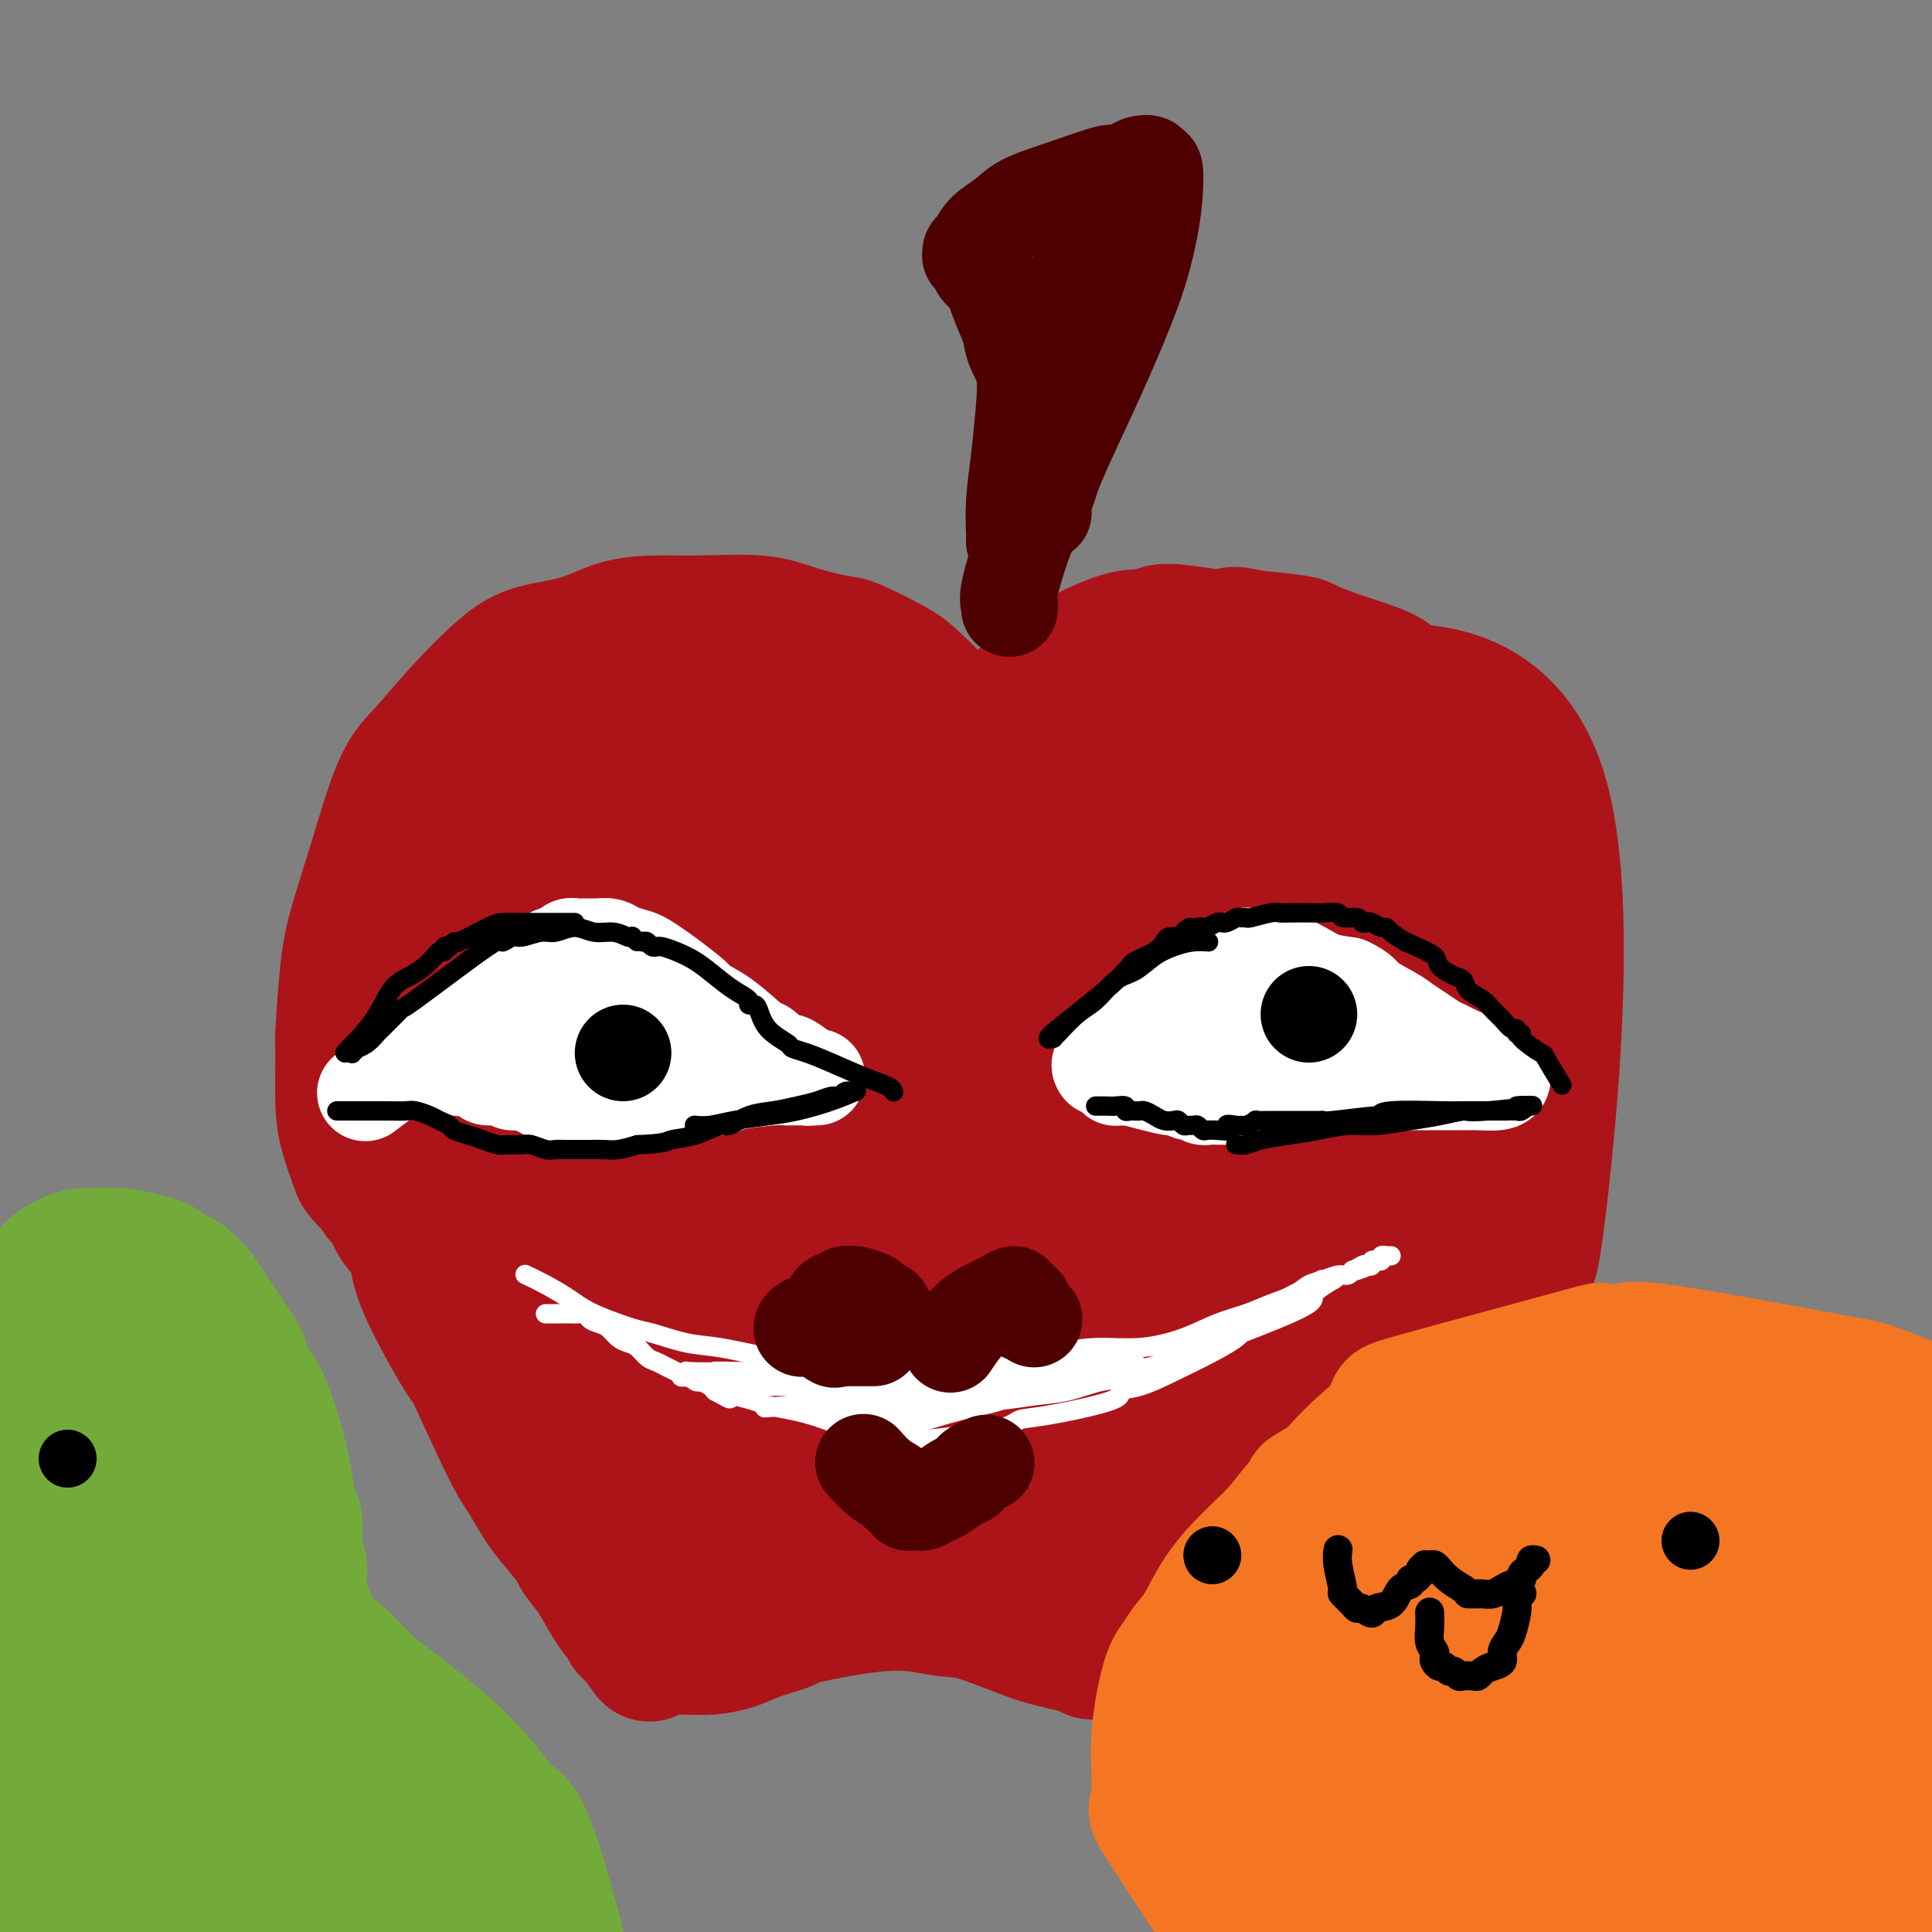 <svg viewBox='0 0 400 400' version='1.1' xmlns='http://www.w3.org/2000/svg' xmlns:xlink='http://www.w3.org/1999/xlink'><rect x="0" y="0" width="400" height="400" fill="#808080" stroke="none"/><g fill='none' stroke='#AD1419' stroke-width='4' stroke-linecap='round' stroke-linejoin='round'><path d='M210,149c-0.003,-0.012 -0.006,-0.024 0,0c0.006,0.024 0.023,0.083 0,0c-0.023,-0.083 -0.084,-0.310 -1,-1c-0.916,-0.690 -2.687,-1.843 -4,-3c-1.313,-1.157 -2.167,-2.316 -3,-3c-0.833,-0.684 -1.645,-0.892 -3,-2c-1.355,-1.108 -3.254,-3.115 -4,-4c-0.746,-0.885 -0.338,-0.647 -1,-1c-0.662,-0.353 -2.394,-1.296 -4,-2c-1.606,-0.704 -3.085,-1.170 -5,-2c-1.915,-0.830 -4.267,-2.024 -7,-3c-2.733,-0.976 -5.848,-1.734 -9,-2c-3.152,-0.266 -6.341,-0.039 -9,0c-2.659,0.039 -4.789,-0.110 -8,0c-3.211,0.110 -7.503,0.480 -11,1c-3.497,0.520 -6.197,1.190 -9,2c-2.803,0.810 -5.708,1.760 -9,3c-3.292,1.240 -6.970,2.771 -10,4c-3.030,1.229 -5.412,2.156 -8,4c-2.588,1.844 -5.382,4.604 -8,7c-2.618,2.396 -5.060,4.428 -7,6c-1.940,1.572 -3.376,2.684 -5,4c-1.624,1.316 -3.434,2.835 -5,4c-1.566,1.165 -2.888,1.977 -4,3c-1.112,1.023 -2.015,2.255 -3,4c-0.985,1.745 -2.051,4.001 -3,6c-0.949,1.999 -1.780,3.742 -2,5c-0.220,1.258 0.172,2.031 0,3c-0.172,0.969 -0.906,2.134 -1,3c-0.094,0.866 0.453,1.433 1,2'/><path d='M68,187c0.333,2.631 1.167,5.208 2,8c0.833,2.792 1.667,5.798 2,7c0.333,1.202 0.167,0.601 0,0'/></g>
<g fill='none' stroke='#AD1419' stroke-width='28' stroke-linecap='round' stroke-linejoin='round'><path d='M199,152c0.133,0.103 0.266,0.206 0,0c-0.266,-0.206 -0.933,-0.721 -2,-2c-1.067,-1.279 -2.536,-3.322 -4,-5c-1.464,-1.678 -2.925,-2.991 -4,-4c-1.075,-1.009 -1.765,-1.714 -4,-3c-2.235,-1.286 -6.016,-3.154 -8,-4c-1.984,-0.846 -2.169,-0.672 -4,-1c-1.831,-0.328 -5.306,-1.159 -8,-2c-2.694,-0.841 -4.607,-1.694 -8,-2c-3.393,-0.306 -8.265,-0.066 -12,0c-3.735,0.066 -6.333,-0.041 -9,0c-2.667,0.041 -5.404,0.230 -8,1c-2.596,0.770 -5.050,2.120 -8,3c-2.950,0.880 -6.395,1.290 -9,2c-2.605,0.710 -4.370,1.720 -7,4c-2.630,2.280 -6.126,5.829 -9,9c-2.874,3.171 -5.127,5.963 -7,8c-1.873,2.037 -3.367,3.318 -5,7c-1.633,3.682 -3.404,9.766 -5,15c-1.596,5.234 -3.017,9.617 -4,13c-0.983,3.383 -1.530,5.767 -2,10c-0.470,4.233 -0.865,10.314 -1,13c-0.135,2.686 -0.010,1.975 0,4c0.010,2.025 -0.096,6.785 0,10c0.096,3.215 0.394,4.885 1,7c0.606,2.115 1.522,4.674 2,6c0.478,1.326 0.520,1.417 1,2c0.480,0.583 1.398,1.657 2,2c0.602,0.343 0.886,-0.045 1,0c0.114,0.045 0.057,0.522 0,1'/><path d='M78,246c1.305,3.012 1.068,1.543 1,1c-0.068,-0.543 0.033,-0.159 0,0c-0.033,0.159 -0.201,0.094 0,0c0.201,-0.094 0.771,-0.217 1,0c0.229,0.217 0.119,0.774 0,1c-0.119,0.226 -0.245,0.120 0,0c0.245,-0.120 0.860,-0.256 1,0c0.140,0.256 -0.195,0.903 0,2c0.195,1.097 0.922,2.645 2,4c1.078,1.355 2.508,2.519 3,4c0.492,1.481 0.046,3.279 2,8c1.954,4.721 6.309,12.363 8,15c1.691,2.637 0.720,0.268 2,3c1.280,2.732 4.813,10.564 7,15c2.187,4.436 3.029,5.477 4,7c0.971,1.523 2.073,3.529 3,5c0.927,1.471 1.680,2.406 3,4c1.320,1.594 3.208,3.845 4,5c0.792,1.155 0.488,1.212 1,2c0.512,0.788 1.840,2.305 3,4c1.160,1.695 2.152,3.567 3,5c0.848,1.433 1.551,2.425 2,3c0.449,0.575 0.645,0.731 1,1c0.355,0.269 0.868,0.649 1,1c0.132,0.351 -0.118,0.671 0,1c0.118,0.329 0.605,0.665 1,1c0.395,0.335 0.697,0.667 1,1'/><path d='M132,339c3.889,5.558 2.111,2.954 2,2c-0.111,-0.954 1.446,-0.258 2,0c0.554,0.258 0.104,0.078 1,0c0.896,-0.078 3.137,-0.053 5,0c1.863,0.053 3.349,0.133 5,0c1.651,-0.133 3.466,-0.479 5,-1c1.534,-0.521 2.787,-1.218 5,-2c2.213,-0.782 5.387,-1.649 6,-2c0.613,-0.351 -1.335,-0.186 2,-1c3.335,-0.814 11.952,-2.608 18,-3c6.048,-0.392 9.528,0.616 12,1c2.472,0.384 3.935,0.142 7,1c3.065,0.858 7.733,2.817 11,4c3.267,1.183 5.134,1.592 7,2'/><path d='M220,340c7.047,1.703 6.165,1.959 6,2c-0.165,0.041 0.386,-0.133 2,0c1.614,0.133 4.291,0.571 6,1c1.709,0.429 2.450,0.847 3,1c0.550,0.153 0.910,0.041 2,0c1.090,-0.041 2.911,-0.011 4,0c1.089,0.011 1.447,0.003 2,0c0.553,-0.003 1.300,-0.001 2,0c0.700,0.001 1.353,0.001 2,0c0.647,-0.001 1.286,-0.004 2,0c0.714,0.004 1.502,0.014 2,0c0.498,-0.014 0.707,-0.052 3,0c2.293,0.052 6.669,0.193 9,0c2.331,-0.193 2.617,-0.721 3,-1c0.383,-0.279 0.862,-0.310 2,-1c1.138,-0.690 2.935,-2.039 4,-3c1.065,-0.961 1.396,-1.532 2,-2c0.604,-0.468 1.479,-0.831 3,-3c1.521,-2.169 3.686,-6.142 4,-6c0.314,0.142 -1.225,4.399 3,-2c4.225,-6.399 14.214,-23.454 18,-30c3.786,-6.546 1.367,-2.585 1,-2c-0.367,0.585 1.316,-2.208 3,-5'/><path d='M308,289c4.051,-7.525 3.179,-7.837 3,-8c-0.179,-0.163 0.334,-0.178 1,-3c0.666,-2.822 1.485,-8.450 2,-11c0.515,-2.550 0.728,-2.020 1,-3c0.272,-0.980 0.604,-3.469 1,-3c0.396,0.469 0.855,3.895 3,-15c2.145,-18.895 5.976,-60.112 0,-81c-5.976,-20.888 -21.759,-21.446 -28,-22c-6.241,-0.554 -2.941,-1.104 -3,-2c-0.059,-0.896 -3.477,-2.138 -6,-3c-2.523,-0.862 -4.150,-1.344 -6,-2c-1.850,-0.656 -3.921,-1.484 -5,-2c-1.079,-0.516 -1.165,-0.719 -3,-1c-1.835,-0.281 -5.417,-0.641 -9,-1'/><path d='M259,132c-5.154,-1.337 -3.538,-0.178 -5,0c-1.462,0.178 -6.003,-0.625 -9,-1c-2.997,-0.375 -4.451,-0.323 -5,0c-0.549,0.323 -0.192,0.915 -1,1c-0.808,0.085 -2.780,-0.339 -5,0c-2.220,0.339 -4.688,1.442 -6,2c-1.312,0.558 -1.469,0.573 -2,1c-0.531,0.427 -1.437,1.267 -4,3c-2.563,1.733 -6.782,4.359 -9,6c-2.218,1.641 -2.435,2.298 -3,3c-0.565,0.702 -1.477,1.451 -4,3c-2.523,1.549 -6.656,3.900 -7,6c-0.344,2.100 3.100,3.950 -1,1c-4.100,-2.950 -15.743,-10.700 0,0c15.743,10.700 58.871,39.850 102,69'/><path d='M300,226c14.553,14.514 0.434,15.798 -5,17c-5.434,1.202 -2.184,2.322 -1,3c1.184,0.678 0.304,0.914 0,1c-0.304,0.086 -0.030,0.023 0,0c0.030,-0.023 -0.184,-0.006 0,0c0.184,0.006 0.767,0.002 1,0c0.233,-0.002 0.117,-0.001 0,0'/><path d='M183,166c0.019,0.036 0.037,0.072 0,0c-0.037,-0.072 -0.130,-0.251 -1,-1c-0.870,-0.749 -2.515,-2.067 -4,-4c-1.485,-1.933 -2.808,-4.482 -5,-7c-2.192,-2.518 -5.254,-5.004 -7,-7c-1.746,-1.996 -2.177,-3.501 -6,-5c-3.823,-1.499 -11.037,-2.991 -14,-4c-2.963,-1.009 -1.673,-1.535 -5,0c-3.327,1.535 -11.269,5.130 -15,7c-3.731,1.870 -3.249,2.017 -5,4c-1.751,1.983 -5.735,5.804 -9,9c-3.265,3.196 -5.811,5.766 -8,11c-2.189,5.234 -4.022,13.130 -5,18c-0.978,4.870 -1.102,6.713 -1,9c0.102,2.287 0.430,5.017 1,7c0.570,1.983 1.381,3.219 2,4c0.619,0.781 1.044,1.105 4,0c2.956,-1.105 8.443,-3.641 11,-5c2.557,-1.359 2.185,-1.542 3,-3c0.815,-1.458 2.818,-4.192 5,-9c2.182,-4.808 4.543,-11.690 6,-16c1.457,-4.310 2.011,-6.049 2,-9c-0.011,-2.951 -0.588,-7.113 -1,-9c-0.412,-1.887 -0.658,-1.500 -1,-2c-0.342,-0.500 -0.781,-1.888 -1,-3c-0.219,-1.112 -0.219,-1.950 -3,-1c-2.781,0.950 -8.343,3.688 -11,5c-2.657,1.312 -2.408,1.199 -4,3c-1.592,1.801 -5.026,5.514 -8,10c-2.974,4.486 -5.487,9.743 -8,15'/><path d='M95,183c-2.977,5.533 -2.420,6.866 -3,11c-0.580,4.134 -2.297,11.070 -2,21c0.297,9.930 2.608,22.854 4,29c1.392,6.146 1.863,5.514 3,7c1.137,1.486 2.938,5.090 5,7c2.062,1.910 4.383,2.128 7,2c2.617,-0.128 5.530,-0.600 8,-1c2.470,-0.400 4.497,-0.729 7,-3c2.503,-2.271 5.483,-6.485 8,-12c2.517,-5.515 4.573,-12.331 6,-19c1.427,-6.669 2.225,-13.191 2,-19c-0.225,-5.809 -1.473,-10.905 -2,-16c-0.527,-5.095 -0.332,-10.190 -4,-15c-3.668,-4.810 -11.197,-9.337 -15,-11c-3.803,-1.663 -3.879,-0.464 -6,3c-2.121,3.464 -6.286,9.192 -9,15c-2.714,5.808 -3.978,11.696 -5,19c-1.022,7.304 -1.802,16.025 -2,25c-0.198,8.975 0.187,18.203 1,27c0.813,8.797 2.055,17.164 4,23c1.945,5.836 4.593,9.140 6,11c1.407,1.860 1.572,2.274 5,2c3.428,-0.274 10.120,-1.236 13,-1c2.880,0.236 1.949,1.669 4,-2c2.051,-3.669 7.083,-12.439 10,-20c2.917,-7.561 3.720,-13.913 5,-21c1.280,-7.087 3.037,-14.908 4,-23c0.963,-8.092 1.132,-16.455 1,-24c-0.132,-7.545 -0.566,-14.273 -1,-21'/><path d='M149,177c-0.864,-11.604 -3.022,-18.115 -4,-21c-0.978,-2.885 -0.774,-2.143 -1,-3c-0.226,-0.857 -0.880,-3.312 -1,-4c-0.120,-0.688 0.294,0.390 0,0c-0.294,-0.390 -1.297,-2.248 -4,5c-2.703,7.248 -7.106,23.601 -9,31c-1.894,7.399 -1.280,5.845 -2,11c-0.720,5.155 -2.775,17.019 -4,27c-1.225,9.981 -1.620,18.080 -2,29c-0.380,10.920 -0.744,24.660 0,34c0.744,9.340 2.598,14.279 4,17c1.402,2.721 2.352,3.224 3,6c0.648,2.776 0.994,7.826 4,3c3.006,-4.826 8.674,-19.526 11,-27c2.326,-7.474 1.311,-7.720 1,-12c-0.311,-4.280 0.081,-12.593 0,-25c-0.081,-12.407 -0.637,-28.906 -1,-39c-0.363,-10.094 -0.534,-13.782 -1,-19c-0.466,-5.218 -1.229,-11.966 -2,-16c-0.771,-4.034 -1.552,-5.354 -2,-6c-0.448,-0.646 -0.562,-0.617 -1,-1c-0.438,-0.383 -1.199,-1.177 -3,1c-1.801,2.177 -4.641,7.325 -7,14c-2.359,6.675 -4.238,14.877 -6,22c-1.762,7.123 -3.409,13.168 -4,24c-0.591,10.832 -0.128,26.450 0,33c0.128,6.550 -0.081,4.033 2,10c2.081,5.967 6.452,20.419 10,29c3.548,8.581 6.274,11.290 9,14'/><path d='M139,314c2.992,2.714 5.971,2.497 7,3c1.029,0.503 0.107,1.724 2,-1c1.893,-2.724 6.599,-9.394 9,-15c2.401,-5.606 2.495,-10.149 3,-17c0.505,-6.851 1.419,-16.011 2,-21c0.581,-4.989 0.828,-5.808 1,-11c0.172,-5.192 0.267,-14.756 0,-24c-0.267,-9.244 -0.897,-18.167 -1,-26c-0.103,-7.833 0.322,-14.576 0,-21c-0.322,-6.424 -1.391,-12.530 -2,-16c-0.609,-3.470 -0.758,-4.303 -1,-4c-0.242,0.303 -0.577,1.744 0,-1c0.577,-2.744 2.066,-9.673 0,1c-2.066,10.673 -7.686,38.947 -10,55c-2.314,16.053 -1.323,19.884 -1,28c0.323,8.116 -0.024,20.517 0,31c0.024,10.483 0.419,19.050 1,26c0.581,6.950 1.347,12.285 2,15c0.653,2.715 1.191,2.810 2,3c0.809,0.190 1.888,0.476 3,1c1.112,0.524 2.258,1.286 5,-2c2.742,-3.286 7.082,-10.620 10,-18c2.918,-7.380 4.415,-14.805 6,-23c1.585,-8.195 3.258,-17.158 5,-26c1.742,-8.842 3.552,-17.563 5,-25c1.448,-7.437 2.532,-13.591 4,-22c1.468,-8.409 3.318,-19.072 4,-24c0.682,-4.928 0.195,-4.122 0,-5c-0.195,-0.878 -0.097,-3.439 0,-6'/><path d='M195,169c2.688,-16.737 0.409,-4.578 -1,0c-1.409,4.578 -1.948,1.576 -2,0c-0.052,-1.576 0.384,-1.726 -1,0c-1.384,1.726 -4.586,5.327 -7,10c-2.414,4.673 -4.039,10.416 -6,17c-1.961,6.584 -4.260,14.009 -6,22c-1.740,7.991 -2.923,16.549 -4,24c-1.077,7.451 -2.047,13.795 -3,25c-0.953,11.205 -1.889,27.271 -2,35c-0.111,7.729 0.602,7.121 1,8c0.398,0.879 0.479,3.244 1,3c0.521,-0.244 1.481,-3.096 2,-2c0.519,1.096 0.596,6.140 5,-9c4.404,-15.140 13.134,-50.463 17,-67c3.866,-16.537 2.870,-14.288 3,-15c0.130,-0.712 1.388,-4.386 3,-14c1.612,-9.614 3.578,-25.167 4,-33c0.422,-7.833 -0.702,-7.946 -1,-8c-0.298,-0.054 0.228,-0.050 0,0c-0.228,0.050 -1.210,0.147 -2,0c-0.790,-0.147 -1.389,-0.537 -4,3c-2.611,3.537 -7.234,11.001 -10,17c-2.766,5.999 -3.674,10.531 -6,22c-2.326,11.469 -6.072,29.873 -8,38c-1.928,8.127 -2.040,5.975 -2,11c0.040,5.025 0.232,17.225 1,23c0.768,5.775 2.113,5.125 3,5c0.887,-0.125 1.316,0.274 2,1c0.684,0.726 1.624,1.779 4,0c2.376,-1.779 6.188,-6.389 10,-11'/><path d='M186,274c3.688,-6.191 7.909,-16.168 10,-22c2.091,-5.832 2.051,-7.520 4,-13c1.949,-5.480 5.888,-14.753 9,-23c3.112,-8.247 5.397,-15.468 8,-23c2.603,-7.532 5.523,-15.375 8,-21c2.477,-5.625 4.510,-9.034 6,-11c1.490,-1.966 2.435,-2.490 3,-3c0.565,-0.510 0.748,-1.005 1,-1c0.252,0.005 0.573,0.509 1,0c0.427,-0.509 0.960,-2.030 -1,3c-1.960,5.030 -6.413,16.613 -8,21c-1.587,4.387 -0.308,1.579 -8,21c-7.692,19.421 -24.355,61.071 -31,77c-6.645,15.929 -3.271,6.137 -2,3c1.271,-3.137 0.438,0.380 0,1c-0.438,0.620 -0.481,-1.659 0,-7c0.481,-5.341 1.484,-13.745 3,-22c1.516,-8.255 3.543,-16.363 6,-24c2.457,-7.637 5.342,-14.803 8,-21c2.658,-6.197 5.087,-11.423 8,-17c2.913,-5.577 6.308,-11.504 10,-17c3.692,-5.496 7.679,-10.560 11,-14c3.321,-3.440 5.974,-5.255 9,-7c3.026,-1.745 6.424,-3.421 8,-4c1.576,-0.579 1.330,-0.062 2,1c0.670,1.062 2.257,2.671 3,6c0.743,3.329 0.641,8.380 0,13c-0.641,4.620 -1.820,8.810 -3,13'/><path d='M251,183c-1.386,6.865 -3.351,11.026 -6,18c-2.649,6.974 -5.981,16.760 -8,22c-2.019,5.240 -2.726,5.935 -5,11c-2.274,5.065 -6.117,14.501 -9,20c-2.883,5.499 -4.808,7.063 -6,8c-1.192,0.937 -1.651,1.249 -2,1c-0.349,-0.249 -0.587,-1.057 -1,-1c-0.413,0.057 -1.001,0.979 -1,-3c0.001,-3.979 0.591,-12.859 2,-20c1.409,-7.141 3.635,-12.541 6,-19c2.365,-6.459 4.867,-13.975 8,-20c3.133,-6.025 6.897,-10.557 9,-15c2.103,-4.443 2.544,-8.797 8,-16c5.456,-7.203 15.927,-17.253 20,-21c4.073,-3.747 1.749,-1.189 1,0c-0.749,1.189 0.077,1.009 1,2c0.923,0.991 1.942,3.152 2,8c0.058,4.848 -0.844,12.384 -2,19c-1.156,6.616 -2.566,12.312 -4,19c-1.434,6.688 -2.892,14.369 -5,21c-2.108,6.631 -4.864,12.211 -7,18c-2.136,5.789 -3.650,11.785 -5,15c-1.350,3.215 -2.537,3.647 -3,4c-0.463,0.353 -0.203,0.625 0,0c0.203,-0.625 0.347,-2.148 0,-2c-0.347,0.148 -1.186,1.968 0,-5c1.186,-6.968 4.396,-22.722 6,-30c1.604,-7.278 1.601,-6.079 3,-9c1.399,-2.921 4.199,-9.960 7,-17'/><path d='M260,191c4.118,-9.035 9.413,-18.622 12,-23c2.587,-4.378 2.465,-3.547 4,-4c1.535,-0.453 4.727,-2.190 7,-3c2.273,-0.810 3.626,-0.692 5,-1c1.374,-0.308 2.770,-1.042 4,-1c1.230,0.042 2.293,0.861 3,1c0.707,0.139 1.056,-0.401 2,1c0.944,1.401 2.482,4.744 3,10c0.518,5.256 0.016,12.424 -1,19c-1.016,6.576 -2.546,12.559 -4,18c-1.454,5.441 -2.832,10.340 -5,15c-2.168,4.660 -5.127,9.082 -7,14c-1.873,4.918 -2.662,10.331 -4,14c-1.338,3.669 -3.227,5.592 -4,7c-0.773,1.408 -0.432,2.300 0,0c0.432,-2.300 0.954,-7.792 2,-14c1.046,-6.208 2.615,-13.133 4,-19c1.385,-5.867 2.586,-10.675 4,-16c1.414,-5.325 3.042,-11.168 4,-15c0.958,-3.832 1.245,-5.652 2,-8c0.755,-2.348 1.976,-5.224 3,-8c1.024,-2.776 1.849,-5.451 3,-7c1.151,-1.549 2.628,-1.973 3,-2c0.372,-0.027 -0.361,0.344 0,1c0.361,0.656 1.815,1.596 2,6c0.185,4.404 -0.899,12.273 -1,15c-0.101,2.727 0.780,0.311 -2,10c-2.780,9.689 -9.223,31.483 -14,45c-4.777,13.517 -7.889,18.759 -11,24'/><path d='M274,270c-3.769,7.068 -7.692,12.739 -10,16c-2.308,3.261 -3.001,4.112 -4,5c-0.999,0.888 -2.305,1.814 -3,2c-0.695,0.186 -0.781,-0.366 -1,0c-0.219,0.366 -0.572,1.651 -1,-1c-0.428,-2.651 -0.931,-9.237 0,-17c0.931,-7.763 3.297,-16.703 6,-26c2.703,-9.297 5.745,-18.953 9,-28c3.255,-9.047 6.725,-17.487 10,-25c3.275,-7.513 6.355,-14.100 9,-19c2.645,-4.900 4.856,-8.114 7,-12c2.144,-3.886 4.222,-8.445 1,-1c-3.222,7.445 -11.744,26.892 -16,36c-4.256,9.108 -4.247,7.875 -6,10c-1.753,2.125 -5.270,7.607 -7,10c-1.730,2.393 -1.675,1.699 -6,8c-4.325,6.301 -13.031,19.599 -19,28c-5.969,8.401 -9.201,11.905 -13,16c-3.799,4.095 -8.165,8.781 -12,12c-3.835,3.219 -7.139,4.971 -10,7c-2.861,2.029 -5.278,4.336 -8,7c-2.722,2.664 -5.748,5.684 -8,8c-2.252,2.316 -3.729,3.929 -5,5c-1.271,1.071 -2.336,1.600 -3,2c-0.664,0.400 -0.927,0.671 -1,1c-0.073,0.329 0.042,0.717 2,-2c1.958,-2.717 5.758,-8.539 9,-13c3.242,-4.461 5.926,-7.560 9,-11c3.074,-3.440 6.537,-7.220 10,-11'/><path d='M213,277c6.143,-7.911 7.001,-9.688 9,-12c1.999,-2.312 5.140,-5.160 7,-7c1.860,-1.840 2.439,-2.671 3,-3c0.561,-0.329 1.104,-0.154 1,0c-0.104,0.154 -0.853,0.289 -1,0c-0.147,-0.289 0.310,-1.003 -2,1c-2.310,2.003 -7.388,6.722 -12,12c-4.612,5.278 -8.759,11.116 -12,15c-3.241,3.884 -5.575,5.813 -8,9c-2.425,3.187 -4.940,7.631 -7,11c-2.060,3.369 -3.666,5.664 -4,7c-0.334,1.336 0.603,1.713 0,2c-0.603,0.287 -2.745,0.483 0,1c2.745,0.517 10.379,1.355 16,2c5.621,0.645 9.229,1.097 13,1c3.771,-0.097 7.705,-0.743 13,-1c5.295,-0.257 11.951,-0.125 16,0c4.049,0.125 5.491,0.243 7,0c1.509,-0.243 3.083,-0.847 4,-1c0.917,-0.153 1.175,0.145 1,0c-0.175,-0.145 -0.782,-0.733 -2,-1c-1.218,-0.267 -3.047,-0.211 -6,0c-2.953,0.211 -7.032,0.579 -11,1c-3.968,0.421 -7.827,0.896 -11,1c-3.173,0.104 -5.662,-0.164 -8,0c-2.338,0.164 -4.525,0.761 -6,1c-1.475,0.239 -2.237,0.119 -3,0'/><path d='M210,316c-7.098,0.561 -1.844,0.964 0,1c1.844,0.036 0.277,-0.295 0,0c-0.277,0.295 0.737,1.218 4,1c3.263,-0.218 8.777,-1.575 14,-4c5.223,-2.425 10.157,-5.917 14,-10c3.843,-4.083 6.596,-8.758 9,-12c2.404,-3.242 4.460,-5.051 6,-7c1.540,-1.949 2.562,-4.039 3,-6c0.438,-1.961 0.290,-3.794 0,-5c-0.290,-1.206 -0.721,-1.786 -2,-3c-1.279,-1.214 -3.407,-3.062 -6,-3c-2.593,0.062 -5.652,2.033 -8,3c-2.348,0.967 -3.985,0.928 -9,7c-5.015,6.072 -13.408,18.254 -16,24c-2.592,5.746 0.617,5.056 1,6c0.383,0.944 -2.059,3.522 2,3c4.059,-0.522 14.619,-4.146 21,-8c6.381,-3.854 8.584,-7.939 11,-11c2.416,-3.061 5.044,-5.097 7,-7c1.956,-1.903 3.241,-3.671 4,-6c0.759,-2.329 0.993,-5.217 1,-7c0.007,-1.783 -0.213,-2.461 -3,-3c-2.787,-0.539 -8.142,-0.940 -13,1c-4.858,1.940 -9.220,6.221 -13,10c-3.780,3.779 -6.979,7.056 -9,9c-2.021,1.944 -2.863,2.555 -4,5c-1.137,2.445 -2.568,6.722 -4,11'/><path d='M220,305c-0.880,4.429 0.920,7.500 2,9c1.080,1.500 1.441,1.428 4,2c2.559,0.572 7.315,1.788 10,2c2.685,0.212 3.297,-0.581 7,-2c3.703,-1.419 10.495,-3.465 16,-7c5.505,-3.535 9.723,-8.559 14,-13c4.277,-4.441 8.611,-8.299 12,-12c3.389,-3.701 5.831,-7.243 8,-12c2.169,-4.757 4.063,-10.727 5,-13c0.937,-2.273 0.915,-0.849 1,-1c0.085,-0.151 0.276,-1.879 0,-2c-0.276,-0.121 -1.020,1.364 0,-1c1.020,-2.364 3.803,-8.578 -1,1c-4.803,9.578 -17.191,34.948 -22,46c-4.809,11.052 -2.039,7.785 -2,8c0.039,0.215 -2.652,3.912 -4,6c-1.348,2.088 -1.354,2.566 -1,3c0.354,0.434 1.069,0.824 2,1c0.931,0.176 2.078,0.139 4,-1c1.922,-1.139 4.619,-3.378 7,-7c2.381,-3.622 4.446,-8.626 6,-12c1.554,-3.374 2.599,-5.117 3,-6c0.401,-0.883 0.159,-0.907 0,-1c-0.159,-0.093 -0.235,-0.256 -1,1c-0.765,1.256 -2.219,3.930 -4,7c-1.781,3.070 -3.891,6.535 -6,10'/><path d='M280,311c-2.696,3.808 -3.937,4.828 -5,6c-1.063,1.172 -1.948,2.495 -3,4c-1.052,1.505 -2.272,3.192 -3,4c-0.728,0.808 -0.965,0.737 -1,1c-0.035,0.263 0.132,0.859 0,1c-0.132,0.141 -0.563,-0.174 -1,0c-0.437,0.174 -0.880,0.835 -1,1c-0.120,0.165 0.084,-0.167 0,0c-0.084,0.167 -0.455,0.834 -1,1c-0.545,0.166 -1.262,-0.167 -2,0c-0.738,0.167 -1.496,0.834 -3,1c-1.504,0.166 -3.754,-0.170 -5,0c-1.246,0.170 -1.486,0.845 -5,0c-3.514,-0.845 -10.301,-3.211 -13,-4c-2.699,-0.789 -1.311,-0.001 -1,0c0.311,0.001 -0.455,-0.783 -1,-1c-0.545,-0.217 -0.869,0.134 -1,0c-0.131,-0.134 -0.068,-0.754 0,-1c0.068,-0.246 0.140,-0.117 1,0c0.860,0.117 2.507,0.224 4,0c1.493,-0.224 2.831,-0.778 4,-1c1.169,-0.222 2.169,-0.111 3,0c0.831,0.111 1.493,0.222 2,0c0.507,-0.222 0.859,-0.778 1,-1c0.141,-0.222 0.070,-0.111 0,0'/></g>
<g fill='none' stroke='#FFFFFF' stroke-width='20' stroke-linecap='round' stroke-linejoin='round'><path d='M76,226c-0.002,0.002 -0.004,0.003 0,0c0.004,-0.003 0.015,-0.011 0,0c-0.015,0.011 -0.054,0.041 0,0c0.054,-0.041 0.201,-0.154 0,0c-0.201,0.154 -0.750,0.573 0,0c0.750,-0.573 2.800,-2.138 4,-3c1.200,-0.862 1.549,-1.020 3,-2c1.451,-0.980 4.005,-2.781 7,-5c2.995,-2.219 6.431,-4.856 9,-7c2.569,-2.144 4.271,-3.794 6,-5c1.729,-1.206 3.486,-1.969 5,-3c1.514,-1.031 2.787,-2.329 4,-3c1.213,-0.671 2.366,-0.716 3,-1c0.634,-0.284 0.748,-0.808 1,-1c0.252,-0.192 0.641,-0.051 1,0c0.359,0.051 0.688,0.014 1,0c0.312,-0.014 0.608,-0.003 1,0c0.392,0.003 0.882,0.000 1,0c0.118,-0.000 -0.135,0.003 0,0c0.135,-0.003 0.658,-0.012 1,0c0.342,0.012 0.501,0.043 1,0c0.499,-0.043 1.336,-0.162 2,0c0.664,0.162 1.155,0.606 2,1c0.845,0.394 2.043,0.739 3,1c0.957,0.261 1.671,0.438 4,2c2.329,1.562 6.272,4.508 8,6c1.728,1.492 1.239,1.530 2,2c0.761,0.470 2.771,1.374 5,3c2.229,1.626 4.677,3.976 6,5c1.323,1.024 1.521,0.721 2,1c0.479,0.279 1.240,1.139 2,2'/><path d='M160,219c4.443,3.123 3.050,1.429 3,1c-0.050,-0.429 1.245,0.407 2,1c0.755,0.593 0.972,0.944 1,1c0.028,0.056 -0.132,-0.181 0,0c0.132,0.181 0.557,0.781 1,1c0.443,0.219 0.903,0.059 1,0c0.097,-0.059 -0.171,-0.016 0,0c0.171,0.016 0.779,0.004 1,0c0.221,-0.004 0.055,-0.002 0,0c-0.055,0.002 -0.001,0.003 -1,0c-0.999,-0.003 -3.053,-0.011 -4,0c-0.947,0.011 -0.789,0.041 -1,0c-0.211,-0.041 -0.793,-0.152 -3,0c-2.207,0.152 -6.040,0.567 -8,1c-1.960,0.433 -2.047,0.886 -3,1c-0.953,0.114 -2.773,-0.109 -4,0c-1.227,0.109 -1.862,0.551 -3,1c-1.138,0.449 -2.781,0.905 -4,1c-1.219,0.095 -2.016,-0.171 -3,0c-0.984,0.171 -2.155,0.778 -3,1c-0.845,0.222 -1.365,0.060 -2,0c-0.635,-0.060 -1.387,-0.016 -2,0c-0.613,0.016 -1.088,0.004 -2,0c-0.912,-0.004 -2.261,-0.001 -3,0c-0.739,0.001 -0.870,0.001 -1,0'/><path d='M122,228c-7.854,0.838 -3.990,0.432 -3,0c0.990,-0.432 -0.893,-0.890 -2,-1c-1.107,-0.110 -1.438,0.129 -2,0c-0.562,-0.129 -1.357,-0.627 -2,-1c-0.643,-0.373 -1.136,-0.621 -2,-1c-0.864,-0.379 -2.099,-0.889 -3,-1c-0.901,-0.111 -1.467,0.177 -2,0c-0.533,-0.177 -1.032,-0.818 -2,-1c-0.968,-0.182 -2.405,0.096 -3,0c-0.595,-0.096 -0.348,-0.565 -1,-1c-0.652,-0.435 -2.203,-0.835 -3,-1c-0.797,-0.165 -0.841,-0.096 -1,0c-0.159,0.096 -0.433,0.219 -1,0c-0.567,-0.219 -1.427,-0.780 -2,-1c-0.573,-0.220 -0.857,-0.097 -1,0c-0.143,0.097 -0.143,0.170 1,0c1.143,-0.170 3.428,-0.582 5,-1c1.572,-0.418 2.430,-0.843 4,-1c1.570,-0.157 3.852,-0.046 6,0c2.148,0.046 4.163,0.027 6,0c1.837,-0.027 3.498,-0.063 5,0c1.502,0.063 2.846,0.223 4,0c1.154,-0.223 2.118,-0.829 3,-1c0.882,-0.171 1.680,0.094 1,0c-0.680,-0.094 -2.840,-0.547 -5,-1'/><path d='M122,216c-1.306,-0.374 -2.570,-0.808 -3,-1c-0.430,-0.192 -0.027,-0.143 0,0c0.027,0.143 -0.323,0.378 3,0c3.323,-0.378 10.318,-1.371 15,-2c4.682,-0.629 7.052,-0.894 8,-1c0.948,-0.106 0.474,-0.053 0,0'/><path d='M234,222c0.023,0.001 0.045,0.001 0,0c-0.045,-0.001 -0.158,-0.004 0,0c0.158,0.004 0.589,0.015 0,0c-0.589,-0.015 -2.196,-0.057 -3,0c-0.804,0.057 -0.804,0.211 -1,0c-0.196,-0.211 -0.588,-0.788 -1,-1c-0.412,-0.212 -0.845,-0.059 -1,0c-0.155,0.059 -0.031,0.023 0,0c0.031,-0.023 -0.030,-0.035 0,0c0.030,0.035 0.153,0.116 0,0c-0.153,-0.116 -0.580,-0.430 0,-1c0.580,-0.570 2.167,-1.397 3,-2c0.833,-0.603 0.913,-0.983 3,-3c2.087,-2.017 6.183,-5.671 8,-7c1.817,-1.329 1.355,-0.332 2,-1c0.645,-0.668 2.396,-3.002 4,-4c1.604,-0.998 3.061,-0.659 4,-1c0.939,-0.341 1.361,-1.363 2,-2c0.639,-0.637 1.495,-0.889 2,-1c0.505,-0.111 0.660,-0.082 1,0c0.340,0.082 0.864,0.218 1,0c0.136,-0.218 -0.118,-0.790 0,-1c0.118,-0.210 0.608,-0.057 1,0c0.392,0.057 0.688,0.017 1,0c0.312,-0.017 0.642,-0.013 1,0c0.358,0.013 0.744,0.035 1,0c0.256,-0.035 0.381,-0.125 1,0c0.619,0.125 1.733,0.467 3,1c1.267,0.533 2.687,1.259 4,2c1.313,0.741 2.518,1.497 4,2c1.482,0.503 3.241,0.751 5,1'/><path d='M279,204c3.116,1.452 2.908,2.080 4,3c1.092,0.920 3.486,2.130 5,3c1.514,0.870 2.149,1.399 3,2c0.851,0.601 1.920,1.274 3,2c1.080,0.726 2.172,1.504 3,2c0.828,0.496 1.390,0.710 2,1c0.610,0.290 1.266,0.656 2,1c0.734,0.344 1.545,0.667 2,1c0.455,0.333 0.556,0.677 1,1c0.444,0.323 1.233,0.625 2,1c0.767,0.375 1.512,0.822 2,1c0.488,0.178 0.720,0.086 1,0c0.280,-0.086 0.607,-0.167 1,0c0.393,0.167 0.851,0.581 1,1c0.149,0.419 -0.010,0.844 -1,1c-0.990,0.156 -2.811,0.042 -4,0c-1.189,-0.042 -1.745,-0.012 -3,0c-1.255,0.012 -3.210,0.007 -5,0c-1.790,-0.007 -3.415,-0.017 -5,0c-1.585,0.017 -3.131,0.061 -5,0c-1.869,-0.061 -4.060,-0.227 -6,0c-1.940,0.227 -3.627,0.848 -5,1c-1.373,0.152 -2.430,-0.165 -4,0c-1.570,0.165 -3.654,0.814 -5,1c-1.346,0.186 -1.956,-0.090 -3,0c-1.044,0.090 -2.522,0.545 -4,1'/><path d='M261,227c-8.322,0.619 -4.128,0.166 -3,0c1.128,-0.166 -0.811,-0.044 -2,0c-1.189,0.044 -1.628,0.012 -2,0c-0.372,-0.012 -0.677,-0.002 -1,0c-0.323,0.002 -0.664,-0.003 -1,0c-0.336,0.003 -0.668,0.015 -1,0c-0.332,-0.015 -0.665,-0.055 -1,0c-0.335,0.055 -0.672,0.207 -1,0c-0.328,-0.207 -0.648,-0.771 -1,-1c-0.352,-0.229 -0.737,-0.121 -1,0c-0.263,0.121 -0.406,0.257 -1,0c-0.594,-0.257 -1.640,-0.906 -2,-1c-0.360,-0.094 -0.034,0.367 -2,0c-1.966,-0.367 -6.225,-1.562 -8,-2c-1.775,-0.438 -1.065,-0.120 -1,0c0.065,0.120 -0.514,0.043 -1,0c-0.486,-0.043 -0.879,-0.053 -1,0c-0.121,0.053 0.029,0.169 0,0c-0.029,-0.169 -0.239,-0.622 0,-1c0.239,-0.378 0.926,-0.680 2,-1c1.074,-0.320 2.534,-0.659 4,-1c1.466,-0.341 2.938,-0.684 5,-1c2.062,-0.316 4.713,-0.607 7,-1c2.287,-0.393 4.209,-0.890 6,-1c1.791,-0.110 3.449,0.166 5,0c1.551,-0.166 2.994,-0.776 4,-1c1.006,-0.224 1.573,-0.064 2,0c0.427,0.064 0.713,0.032 1,0'/><path d='M267,216c5.635,-1.083 1.722,-0.290 0,0c-1.722,0.290 -1.255,0.078 -1,0c0.255,-0.078 0.296,-0.021 0,0c-0.296,0.021 -0.931,0.006 -2,0c-1.069,-0.006 -2.572,-0.002 -4,0c-1.428,0.002 -2.780,0.001 -4,0c-1.220,-0.001 -2.306,-0.002 -3,0c-0.694,0.002 -0.994,0.006 -1,0c-0.006,-0.006 0.284,-0.023 0,0c-0.284,0.023 -1.140,0.087 -1,0c0.140,-0.087 1.278,-0.325 1,0c-0.278,0.325 -1.972,1.211 1,1c2.972,-0.211 10.611,-1.521 14,-2c3.389,-0.479 2.528,-0.129 3,0c0.472,0.129 2.278,0.037 3,0c0.722,-0.037 0.361,-0.018 0,0'/></g>
<g fill='none' stroke='#000000' stroke-width='4' stroke-linecap='round' stroke-linejoin='round'><path d='M250,195c-0.065,-0.005 -0.131,-0.011 0,0c0.131,0.011 0.458,0.038 0,0c-0.458,-0.038 -1.700,-0.139 -3,0c-1.300,0.139 -2.658,0.520 -4,1c-1.342,0.480 -2.668,1.061 -4,2c-1.332,0.939 -2.668,2.238 -4,3c-1.332,0.762 -2.658,0.989 -4,2c-1.342,1.011 -2.698,2.806 -4,4c-1.302,1.194 -2.550,1.785 -4,3c-1.450,1.215 -3.103,3.053 -4,4c-0.897,0.947 -1.040,1.003 -1,1c0.040,-0.003 0.261,-0.066 0,0c-0.261,0.066 -1.006,0.260 -1,0c0.006,-0.260 0.762,-0.974 2,-2c1.238,-1.026 2.959,-2.365 5,-4c2.041,-1.635 4.404,-3.565 6,-5c1.596,-1.435 2.427,-2.376 3,-3c0.573,-0.624 0.889,-0.930 1,-1c0.111,-0.070 0.018,0.097 0,0c-0.018,-0.097 0.039,-0.457 1,-1c0.961,-0.543 2.824,-1.269 4,-2c1.176,-0.731 1.663,-1.466 2,-2c0.337,-0.534 0.525,-0.867 1,-1c0.475,-0.133 1.238,-0.067 2,0'/><path d='M244,194c4.062,-3.336 1.717,-1.678 1,-1c-0.717,0.678 0.192,0.374 1,0c0.808,-0.374 1.513,-0.818 2,-1c0.487,-0.182 0.757,-0.102 1,0c0.243,0.102 0.459,0.224 1,0c0.541,-0.224 1.406,-0.796 2,-1c0.594,-0.204 0.919,-0.041 1,0c0.081,0.041 -0.080,-0.042 0,0c0.080,0.042 0.400,0.208 1,0c0.600,-0.208 1.481,-0.792 2,-1c0.519,-0.208 0.678,-0.042 1,0c0.322,0.042 0.807,-0.041 1,0c0.193,0.041 0.094,0.207 1,0c0.906,-0.207 2.818,-0.787 4,-1c1.182,-0.213 1.634,-0.058 2,0c0.366,0.058 0.645,0.020 2,0c1.355,-0.020 3.785,-0.020 5,0c1.215,0.020 1.214,0.062 2,0c0.786,-0.062 2.357,-0.226 3,0c0.643,0.226 0.356,0.844 1,1c0.644,0.156 2.218,-0.150 3,0c0.782,0.150 0.773,0.758 1,1c0.227,0.242 0.689,0.120 1,0c0.311,-0.120 0.470,-0.236 1,0c0.530,0.236 1.431,0.826 2,1c0.569,0.174 0.807,-0.069 1,0c0.193,0.069 0.341,0.448 1,1c0.659,0.552 1.830,1.276 3,2'/><path d='M291,195c3.505,1.516 5.266,2.307 6,3c0.734,0.693 0.441,1.288 1,2c0.559,0.712 1.970,1.542 3,2c1.030,0.458 1.679,0.545 2,1c0.321,0.455 0.313,1.279 1,2c0.687,0.721 2.069,1.341 3,2c0.931,0.659 1.411,1.357 2,2c0.589,0.643 1.287,1.230 2,2c0.713,0.770 1.441,1.724 2,2c0.559,0.276 0.949,-0.125 1,0c0.051,0.125 -0.238,0.775 0,1c0.238,0.225 1.003,0.026 1,0c-0.003,-0.026 -0.774,0.120 0,1c0.774,0.880 3.094,2.494 4,3c0.906,0.506 0.398,-0.094 1,1c0.602,1.094 2.315,3.884 3,5c0.685,1.116 0.343,0.558 0,0'/><path d='M227,229c0.000,-0.000 0.000,-0.000 0,0c-0.000,0.000 -0.000,0.000 0,0c0.000,-0.000 0.000,-0.000 0,0c-0.000,0.000 -0.000,0.000 0,0c0.000,-0.000 0.000,-0.000 0,0c-0.000,0.000 -0.000,0.000 0,0c0.000,-0.000 0.000,-0.000 0,0c-0.000,0.000 -0.002,0.000 0,0c0.002,-0.000 0.007,-0.000 0,0c-0.007,0.000 -0.024,0.000 0,0c0.024,-0.000 0.091,-0.001 0,0c-0.091,0.001 -0.341,0.004 0,0c0.341,-0.004 1.271,-0.015 2,0c0.729,0.015 1.256,0.057 2,0c0.744,-0.057 1.705,-0.211 2,0c0.295,0.211 -0.077,0.788 0,1c0.077,0.212 0.601,0.060 1,0c0.399,-0.060 0.673,-0.026 1,0c0.327,0.026 0.707,0.046 1,0c0.293,-0.046 0.498,-0.157 1,0c0.502,0.157 1.300,0.582 2,1c0.700,0.418 1.301,0.830 2,1c0.699,0.170 1.497,0.098 2,0c0.503,-0.098 0.712,-0.224 1,0c0.288,0.224 0.655,0.796 1,1c0.345,0.204 0.669,0.041 1,0c0.331,-0.041 0.669,0.042 1,0c0.331,-0.042 0.656,-0.207 1,0c0.344,0.207 0.708,0.787 1,1c0.292,0.213 0.512,0.061 1,0c0.488,-0.061 1.244,-0.030 2,0'/><path d='M252,234c4.214,0.546 2.247,-0.590 2,-1c-0.247,-0.410 1.224,-0.096 2,0c0.776,0.096 0.857,-0.027 1,0c0.143,0.027 0.348,0.203 1,0c0.652,-0.203 1.750,-0.787 2,-1c0.250,-0.213 -0.347,-0.057 0,0c0.347,0.057 1.637,0.015 3,0c1.363,-0.015 2.800,-0.004 4,0c1.200,0.004 2.163,0.002 3,0c0.837,-0.002 1.549,-0.005 2,0c0.451,0.005 0.640,0.016 1,0c0.360,-0.016 0.892,-0.061 1,0c0.108,0.061 -0.209,0.227 2,0c2.209,-0.227 6.943,-0.845 9,-1c2.057,-0.155 1.437,0.155 1,0c-0.437,-0.155 -0.691,-0.774 2,-1c2.691,-0.226 8.327,-0.061 11,0c2.673,0.061 2.383,0.016 3,0c0.617,-0.016 2.139,-0.003 4,0c1.861,0.003 4.059,-0.003 5,0c0.941,0.003 0.625,0.015 1,0c0.375,-0.015 1.441,-0.055 2,0c0.559,0.055 0.612,0.207 1,0c0.388,-0.207 1.111,-0.773 1,-1c-0.111,-0.227 -1.055,-0.113 -2,0'/><path d='M314,229c8.474,-0.534 -1.341,0.631 -6,1c-4.659,0.369 -4.162,-0.060 -5,0c-0.838,0.060 -3.009,0.607 -5,1c-1.991,0.393 -3.801,0.630 -6,1c-2.199,0.370 -4.788,0.872 -7,1c-2.212,0.128 -4.048,-0.120 -6,0c-1.952,0.120 -4.019,0.606 -6,1c-1.981,0.394 -3.876,0.694 -6,1c-2.124,0.306 -4.476,0.618 -6,1c-1.524,0.382 -2.218,0.834 -3,1c-0.782,0.166 -1.652,0.048 -2,0c-0.348,-0.048 -0.174,-0.024 0,0'/><path d='M185,226c0.000,0.000 0.000,0.000 0,0c-0.000,-0.000 -0.000,-0.000 0,0c0.000,0.000 0.000,0.000 0,0c-0.000,-0.000 -0.000,-0.000 0,0c0.000,0.000 0.000,0.001 0,0c-0.000,-0.001 -0.000,-0.003 0,0c0.000,0.003 0.001,0.010 0,0c-0.001,-0.010 -0.005,-0.037 0,0c0.005,0.037 0.017,0.136 0,0c-0.017,-0.136 -0.065,-0.509 -1,-1c-0.935,-0.491 -2.759,-1.100 -5,-2c-2.241,-0.900 -4.901,-2.091 -7,-3c-2.099,-0.909 -3.637,-1.536 -5,-2c-1.363,-0.464 -2.550,-0.766 -3,-1c-0.450,-0.234 -0.163,-0.402 -1,-1c-0.837,-0.598 -2.796,-1.627 -4,-3c-1.204,-1.373 -1.651,-3.091 -2,-4c-0.349,-0.909 -0.599,-1.009 -1,-1c-0.401,0.009 -0.953,0.126 -1,0c-0.047,-0.126 0.410,-0.495 0,-1c-0.410,-0.505 -1.685,-1.144 -3,-2c-1.315,-0.856 -2.668,-1.928 -4,-3c-1.332,-1.072 -2.643,-2.144 -4,-3c-1.357,-0.856 -2.759,-1.496 -4,-2c-1.241,-0.504 -2.321,-0.871 -3,-1c-0.679,-0.129 -0.955,-0.021 -1,0c-0.045,0.021 0.143,-0.046 0,0c-0.143,0.046 -0.615,0.205 -1,0c-0.385,-0.205 -0.681,-0.773 -1,-1c-0.319,-0.227 -0.659,-0.114 -1,0'/><path d='M133,195c-1.866,-0.559 -1.030,0.042 -1,0c0.030,-0.042 -0.746,-0.728 -1,-1c-0.254,-0.272 0.015,-0.130 0,0c-0.015,0.130 -0.315,0.249 -1,0c-0.685,-0.249 -1.757,-0.867 -3,-1c-1.243,-0.133 -2.658,0.217 -4,0c-1.342,-0.217 -2.610,-1.002 -4,-1c-1.390,0.002 -2.903,0.791 -4,1c-1.097,0.209 -1.779,-0.161 -3,0c-1.221,0.161 -2.980,0.854 -4,1c-1.020,0.146 -1.299,-0.256 -2,0c-0.701,0.256 -1.824,1.169 -2,1c-0.176,-0.169 0.595,-1.420 -3,1c-3.595,2.420 -11.557,8.511 -15,11c-3.443,2.489 -2.366,1.375 -3,2c-0.634,0.625 -2.978,2.990 -4,4c-1.022,1.010 -0.723,0.667 -1,1c-0.277,0.333 -1.132,1.344 -2,2c-0.868,0.656 -1.749,0.958 -2,1c-0.251,0.042 0.129,-0.174 0,0c-0.129,0.174 -0.765,0.739 -1,1c-0.235,0.261 -0.067,0.217 0,0c0.067,-0.217 0.034,-0.609 0,-1'/><path d='M73,217c-3.903,2.787 0.341,-0.745 3,-4c2.659,-3.255 3.735,-6.234 5,-8c1.265,-1.766 2.720,-2.320 4,-3c1.280,-0.680 2.386,-1.488 3,-2c0.614,-0.512 0.738,-0.729 1,-1c0.262,-0.271 0.663,-0.595 1,-1c0.337,-0.405 0.611,-0.892 1,-1c0.389,-0.108 0.893,0.163 1,0c0.107,-0.163 -0.183,-0.759 0,-1c0.183,-0.241 0.840,-0.127 1,0c0.160,0.127 -0.176,0.269 0,0c0.176,-0.269 0.864,-0.948 1,-1c0.136,-0.052 -0.279,0.522 1,0c1.279,-0.522 4.251,-2.140 6,-3c1.749,-0.860 2.276,-0.963 3,-1c0.724,-0.037 1.644,-0.010 3,0c1.356,0.010 3.147,0.003 5,0c1.853,-0.003 3.768,-0.001 5,0c1.232,0.001 1.781,0.000 2,0c0.219,-0.000 0.110,-0.000 0,0'/><path d='M70,230c-0.000,-0.000 -0.000,-0.000 0,0c0.000,0.000 0.000,0.000 0,0c-0.000,-0.000 -0.000,-0.000 0,0c0.000,0.000 0.001,0.000 0,0c-0.001,-0.000 -0.003,-0.000 0,0c0.003,0.000 0.011,0.000 0,0c-0.011,-0.000 -0.040,-0.000 0,0c0.040,0.000 0.150,0.000 0,0c-0.150,-0.000 -0.561,-0.001 0,0c0.561,0.001 2.093,0.003 4,0c1.907,-0.003 4.187,-0.012 6,0c1.813,0.012 3.158,0.045 4,0c0.842,-0.045 1.179,-0.167 2,0c0.821,0.167 2.124,0.622 3,1c0.876,0.378 1.326,0.678 2,1c0.674,0.322 1.574,0.664 2,1c0.426,0.336 0.378,0.664 1,1c0.622,0.336 1.914,0.679 3,1c1.086,0.321 1.967,0.621 3,1c1.033,0.379 2.220,0.837 3,1c0.780,0.163 1.154,0.029 2,0c0.846,-0.029 2.165,0.045 3,0c0.835,-0.045 1.186,-0.208 2,0c0.814,0.208 2.090,0.788 3,1c0.910,0.212 1.454,0.057 2,0c0.546,-0.057 1.093,-0.014 2,0c0.907,0.014 2.174,0.001 3,0c0.826,-0.001 1.211,0.010 2,0c0.789,-0.010 1.982,-0.041 3,0c1.018,0.041 1.862,0.155 3,0c1.138,-0.155 2.569,-0.577 4,-1'/><path d='M132,237c5.844,-0.200 5.955,-0.701 7,-1c1.045,-0.299 3.023,-0.395 5,-1c1.977,-0.605 3.953,-1.720 5,-2c1.047,-0.280 1.165,0.276 2,0c0.835,-0.276 2.388,-1.384 4,-2c1.612,-0.616 3.283,-0.739 5,-1c1.717,-0.261 3.478,-0.659 5,-1c1.522,-0.341 2.803,-0.626 4,-1c1.197,-0.374 2.308,-0.836 3,-1c0.692,-0.164 0.964,-0.030 1,0c0.036,0.030 -0.163,-0.044 0,0c0.163,0.044 0.688,0.206 1,0c0.312,-0.206 0.410,-0.782 1,-1c0.590,-0.218 1.671,-0.080 2,0c0.329,0.080 -0.093,0.101 0,0c0.093,-0.101 0.700,-0.326 0,0c-0.700,0.326 -2.707,1.201 -5,2c-2.293,0.799 -4.870,1.520 -7,2c-2.130,0.480 -3.811,0.717 -6,1c-2.189,0.283 -4.886,0.612 -7,1c-2.114,0.388 -3.646,0.835 -5,1c-1.354,0.165 -2.530,0.047 -3,0c-0.470,-0.047 -0.235,-0.024 0,0'/></g>
<g fill='none' stroke='#FFFFFF' stroke-width='4' stroke-linecap='round' stroke-linejoin='round'><path d='M109,264c-0.002,-0.001 -0.003,-0.002 0,0c0.003,0.002 0.012,0.006 0,0c-0.012,-0.006 -0.044,-0.021 0,0c0.044,0.021 0.163,0.077 0,0c-0.163,-0.077 -0.608,-0.287 0,0c0.608,0.287 2.270,1.070 4,2c1.730,0.930 3.528,2.007 5,3c1.472,0.993 2.616,1.900 5,3c2.384,1.100 6.007,2.391 8,3c1.993,0.609 2.358,0.535 4,1c1.642,0.465 4.563,1.471 7,2c2.437,0.529 4.392,0.583 7,1c2.608,0.417 5.870,1.199 10,2c4.130,0.801 9.128,1.623 13,2c3.872,0.377 6.620,0.309 9,0c2.380,-0.309 4.394,-0.857 9,-1c4.606,-0.143 11.803,0.121 15,0c3.197,-0.121 2.394,-0.626 4,-1c1.606,-0.374 5.621,-0.618 9,-1c3.379,-0.382 6.122,-0.903 9,-1c2.878,-0.097 5.892,0.231 9,0c3.108,-0.231 6.310,-1.020 9,-2c2.690,-0.980 4.870,-2.150 7,-3c2.130,-0.850 4.212,-1.379 6,-2c1.788,-0.621 3.284,-1.333 5,-2c1.716,-0.667 3.654,-1.288 5,-2c1.346,-0.712 2.101,-1.514 3,-2c0.899,-0.486 1.942,-0.656 3,-1c1.058,-0.344 2.131,-0.862 3,-1c0.869,-0.138 1.534,0.103 2,0c0.466,-0.103 0.733,-0.552 1,-1'/><path d='M280,263c6.984,-2.416 2.445,-0.455 1,0c-1.445,0.455 0.205,-0.596 1,-1c0.795,-0.404 0.734,-0.161 1,0c0.266,0.161 0.860,0.240 1,0c0.140,-0.240 -0.174,-0.800 0,-1c0.174,-0.200 0.835,-0.039 1,0c0.165,0.039 -0.166,-0.042 0,0c0.166,0.042 0.828,0.207 1,0c0.172,-0.207 -0.146,-0.788 0,-1c0.146,-0.212 0.757,-0.057 1,0c0.243,0.057 0.117,0.015 0,0c-0.117,-0.015 -0.224,-0.004 0,0c0.224,0.004 0.778,0.001 1,0c0.222,-0.001 0.111,-0.001 0,0'/><path d='M113,272c-0.000,0.000 -0.000,0.000 0,0c0.000,-0.000 0.000,-0.000 0,0c-0.000,0.000 -0.000,0.000 0,0c0.000,-0.000 0.000,-0.000 0,0c-0.000,0.000 -0.000,0.000 0,0c0.000,-0.000 0.000,-0.000 0,0c-0.000,0.000 -0.001,0.000 0,0c0.001,-0.000 0.002,-0.000 0,0c-0.002,0.000 -0.009,0.000 0,0c0.009,-0.000 0.033,-0.000 0,0c-0.033,0.000 -0.123,0.000 0,0c0.123,-0.000 0.458,-0.001 1,0c0.542,0.001 1.293,0.003 2,0c0.707,-0.003 1.372,-0.012 2,0c0.628,0.012 1.218,0.044 2,0c0.782,-0.044 1.757,-0.163 2,0c0.243,0.163 -0.244,0.607 0,1c0.244,0.393 1.220,0.734 2,1c0.780,0.266 1.364,0.456 2,1c0.636,0.544 1.325,1.441 2,2c0.675,0.559 1.335,0.780 2,1c0.665,0.220 1.333,0.440 2,1c0.667,0.560 1.332,1.459 2,2c0.668,0.541 1.337,0.722 2,1c0.663,0.278 1.319,0.652 2,1c0.681,0.348 1.387,0.671 2,1c0.613,0.329 1.133,0.666 2,1c0.867,0.334 2.079,0.667 3,1c0.921,0.333 1.549,0.667 2,1c0.451,0.333 0.726,0.667 1,1'/><path d='M148,288c4.739,2.654 2.585,1.288 3,1c0.415,-0.288 3.399,0.500 5,1c1.601,0.500 1.820,0.711 3,1c1.180,0.289 3.320,0.654 5,1c1.680,0.346 2.901,0.671 4,1c1.099,0.329 2.075,0.661 3,1c0.925,0.339 1.798,0.683 3,1c1.202,0.317 2.732,0.606 4,1c1.268,0.394 2.275,0.892 3,1c0.725,0.108 1.167,-0.173 2,0c0.833,0.173 2.056,0.799 3,1c0.944,0.201 1.608,-0.024 2,0c0.392,0.024 0.513,0.298 4,0c3.487,-0.298 10.339,-1.169 14,-2c3.661,-0.831 4.129,-1.622 5,-2c0.871,-0.378 2.144,-0.344 6,-1c3.856,-0.656 10.295,-2.002 13,-3c2.705,-0.998 1.677,-1.647 2,-2c0.323,-0.353 1.996,-0.411 4,-1c2.004,-0.589 4.339,-1.707 7,-3c2.661,-1.293 5.649,-2.759 8,-4c2.351,-1.241 4.064,-2.258 5,-3c0.936,-0.742 1.096,-1.209 2,-2c0.904,-0.791 2.551,-1.905 4,-3c1.449,-1.095 2.700,-2.170 4,-3c1.300,-0.830 2.650,-1.415 4,-2'/><path d='M270,267c6.531,-3.724 2.859,-1.533 2,-1c-0.859,0.533 1.095,-0.592 2,-1c0.905,-0.408 0.761,-0.099 1,0c0.239,0.099 0.859,-0.010 1,0c0.141,0.010 -0.199,0.141 0,0c0.199,-0.141 0.935,-0.555 0,0c-0.935,0.555 -3.542,2.077 -4,3c-0.458,0.923 1.231,1.245 -5,4c-6.231,2.755 -20.383,7.941 -26,10c-5.617,2.059 -2.698,0.990 -3,1c-0.302,0.010 -3.824,1.099 -8,2c-4.176,0.901 -9.004,1.613 -12,2c-2.996,0.387 -4.159,0.447 -7,1c-2.841,0.553 -7.359,1.597 -12,2c-4.641,0.403 -9.406,0.165 -11,0c-1.594,-0.165 -0.019,-0.258 -1,0c-0.981,0.258 -4.518,0.868 -6,1c-1.482,0.132 -0.908,-0.213 -2,0c-1.092,0.213 -3.849,0.985 -6,1c-2.151,0.015 -3.694,-0.727 -5,-1c-1.306,-0.273 -2.373,-0.078 -3,0c-0.627,0.078 -0.813,0.039 -1,0'/><path d='M164,291c-10.523,0.930 -3.831,0.257 -1,0c2.831,-0.257 1.801,-0.096 1,0c-0.801,0.096 -1.373,0.129 0,0c1.373,-0.129 4.692,-0.420 7,-1c2.308,-0.580 3.607,-1.451 6,-2c2.393,-0.549 5.881,-0.777 10,-1c4.119,-0.223 8.869,-0.442 12,-1c3.131,-0.558 4.642,-1.457 6,-2c1.358,-0.543 2.564,-0.732 5,-1c2.436,-0.268 6.101,-0.615 9,-1c2.899,-0.385 5.031,-0.808 7,-1c1.969,-0.192 3.774,-0.153 4,0c0.226,0.153 -1.128,0.418 -3,1c-1.872,0.582 -4.264,1.479 -6,2c-1.736,0.521 -2.817,0.665 -4,1c-1.183,0.335 -2.469,0.860 -4,1c-1.531,0.140 -3.307,-0.106 -6,0c-2.693,0.106 -6.303,0.565 -9,1c-2.697,0.435 -4.482,0.846 -6,1c-1.518,0.154 -2.768,0.052 -5,0c-2.232,-0.052 -5.447,-0.052 -9,0c-3.553,0.052 -7.444,0.158 -10,0c-2.556,-0.158 -3.778,-0.579 -5,-1'/><path d='M163,287c-5.349,-0.094 -4.221,0.172 -5,0c-0.779,-0.172 -3.465,-0.782 -5,-1c-1.535,-0.218 -1.918,-0.044 -3,0c-1.082,0.044 -2.863,-0.041 -4,0c-1.137,0.041 -1.630,0.208 -2,0c-0.370,-0.208 -0.617,-0.792 -1,-1c-0.383,-0.208 -0.904,-0.042 -1,0c-0.096,0.042 0.231,-0.041 0,0c-0.231,0.041 -1.020,0.206 -1,0c0.020,-0.206 0.849,-0.783 1,-1c0.151,-0.217 -0.378,-0.072 1,0c1.378,0.072 4.662,0.073 5,0c0.338,-0.073 -2.270,-0.218 7,0c9.270,0.218 30.418,0.801 39,1c8.582,0.199 4.599,0.016 4,0c-0.599,-0.016 2.186,0.136 7,0c4.814,-0.136 11.657,-0.558 15,-1c3.343,-0.442 3.186,-0.903 4,-1c0.814,-0.097 2.599,0.170 4,0c1.401,-0.170 2.418,-0.779 3,-1c0.582,-0.221 0.730,-0.055 1,0c0.270,0.055 0.662,-0.001 1,0c0.338,0.001 0.621,0.058 1,0c0.379,-0.058 0.854,-0.232 1,0c0.146,0.232 -0.038,0.870 0,1c0.038,0.130 0.296,-0.249 0,0c-0.296,0.249 -1.148,1.124 -2,2'/><path d='M233,285c-0.950,0.581 -2.826,0.534 -5,1c-2.174,0.466 -4.646,1.444 -7,2c-2.354,0.556 -4.589,0.689 -7,1c-2.411,0.311 -4.996,0.800 -8,1c-3.004,0.200 -6.426,0.110 -9,0c-2.574,-0.110 -4.300,-0.240 -6,0c-1.700,0.240 -3.373,0.849 -5,1c-1.627,0.151 -3.210,-0.157 -4,0c-0.790,0.157 -0.789,0.778 -1,1c-0.211,0.222 -0.634,0.045 -1,0c-0.366,-0.045 -0.677,0.040 0,0c0.677,-0.040 2.340,-0.207 1,0c-1.340,0.207 -5.684,0.787 2,0c7.684,-0.787 27.395,-2.943 35,-4c7.605,-1.057 3.103,-1.016 2,-1c-1.103,0.016 1.193,0.007 1,0c-0.193,-0.007 -2.876,-0.013 -4,0c-1.124,0.013 -0.688,0.046 -5,1c-4.312,0.954 -13.370,2.830 -18,4c-4.630,1.170 -4.832,1.634 -6,2c-1.168,0.366 -3.303,0.634 -4,1c-0.697,0.366 0.043,0.829 0,1c-0.043,0.171 -0.869,0.049 -1,0c-0.131,-0.049 0.435,-0.024 1,0'/><path d='M184,296c-5.322,1.411 -0.125,0.437 2,0c2.125,-0.437 1.180,-0.338 3,-1c1.820,-0.662 6.407,-2.085 10,-3c3.593,-0.915 6.193,-1.321 8,-2c1.807,-0.679 2.823,-1.632 4,-2c1.177,-0.368 2.516,-0.151 3,0c0.484,0.151 0.113,0.235 0,0c-0.113,-0.235 0.032,-0.788 0,-1c-0.032,-0.212 -0.241,-0.081 -1,0c-0.759,0.081 -2.069,0.114 -4,0c-1.931,-0.114 -4.482,-0.375 -7,0c-2.518,0.375 -5.002,1.384 -7,2c-1.998,0.616 -3.511,0.837 -3,1c0.511,0.163 3.044,0.268 5,0c1.956,-0.268 3.335,-0.909 4,-1c0.665,-0.091 0.617,0.367 1,0c0.383,-0.367 1.196,-1.559 1,-2c-0.196,-0.441 -1.401,-0.132 -3,0c-1.599,0.132 -3.591,0.086 -5,0c-1.409,-0.086 -2.235,-0.213 -3,0c-0.765,0.213 -1.469,0.765 -2,1c-0.531,0.235 -0.888,0.154 -1,0c-0.112,-0.154 0.022,-0.382 0,0c-0.022,0.382 -0.198,1.372 0,2c0.198,0.628 0.771,0.894 1,1c0.229,0.106 0.115,0.053 0,0'/></g>
<g fill='none' stroke='#4E0000' stroke-width='20' stroke-linecap='round' stroke-linejoin='round'><path d='M166,275c0.000,0.000 0.000,0.001 0,0c-0.000,-0.001 -0.000,-0.002 0,0c0.000,0.002 0.000,0.009 0,0c-0.000,-0.009 -0.001,-0.033 0,0c0.001,0.033 0.003,0.124 0,0c-0.003,-0.124 -0.012,-0.463 1,-1c1.012,-0.537 3.045,-1.272 4,-2c0.955,-0.728 0.834,-1.449 1,-2c0.166,-0.551 0.620,-0.933 1,-1c0.380,-0.067 0.687,0.181 1,0c0.313,-0.181 0.633,-0.792 1,-1c0.367,-0.208 0.782,-0.014 1,0c0.218,0.014 0.239,-0.154 1,0c0.761,0.154 2.260,0.629 3,1c0.740,0.371 0.719,0.638 1,1c0.281,0.362 0.863,0.819 1,1c0.137,0.181 -0.172,0.086 0,0c0.172,-0.086 0.826,-0.165 1,0c0.174,0.165 -0.133,0.573 0,1c0.133,0.427 0.707,0.874 1,1c0.293,0.126 0.305,-0.069 0,0c-0.305,0.069 -0.928,0.403 -2,1c-1.072,0.597 -2.592,1.456 -4,2c-1.408,0.544 -2.704,0.772 -4,1'/><path d='M174,277c-1.803,0.619 -1.312,0.166 -1,0c0.312,-0.166 0.444,-0.044 0,0c-0.444,0.044 -1.466,0.012 0,0c1.466,-0.012 5.419,-0.003 7,0c1.581,0.003 0.791,0.002 0,0'/><path d='M197,278c-0.000,0.000 -0.000,0.000 0,0c0.000,-0.000 0.000,-0.000 0,0c-0.000,0.000 -0.000,0.000 0,0c0.000,-0.000 0.001,-0.001 0,0c-0.001,0.001 -0.002,0.004 0,0c0.002,-0.004 0.009,-0.013 0,0c-0.009,0.013 -0.033,0.050 0,0c0.033,-0.050 0.123,-0.188 0,0c-0.123,0.188 -0.460,0.701 0,0c0.460,-0.701 1.717,-2.615 3,-4c1.283,-1.385 2.591,-2.241 4,-3c1.409,-0.759 2.917,-1.420 4,-2c1.083,-0.580 1.739,-1.080 2,-1c0.261,0.080 0.126,0.739 0,1c-0.126,0.261 -0.244,0.125 0,0c0.244,-0.125 0.849,-0.240 1,0c0.151,0.240 -0.152,0.835 0,1c0.152,0.165 0.758,-0.100 1,0c0.242,0.100 0.121,0.567 0,1c-0.121,0.433 -0.243,0.834 0,1c0.243,0.166 0.850,0.097 1,0c0.150,-0.097 -0.156,-0.222 0,0c0.156,0.222 0.773,0.791 1,1c0.227,0.209 0.065,0.060 0,0c-0.065,-0.060 -0.032,-0.030 0,0'/><path d='M179,303c-0.000,-0.000 -0.000,-0.000 0,0c0.000,0.000 0.000,0.000 0,0c-0.000,-0.000 -0.000,-0.000 0,0c0.000,0.000 0.000,0.000 0,0c-0.000,-0.000 -0.000,-0.000 0,0c0.000,0.000 0.001,0.001 0,0c-0.001,-0.001 -0.002,-0.003 0,0c0.002,0.003 0.009,0.010 0,0c-0.009,-0.010 -0.034,-0.038 0,0c0.034,0.038 0.126,0.143 0,0c-0.126,-0.143 -0.471,-0.533 0,0c0.471,0.533 1.757,1.989 3,3c1.243,1.011 2.441,1.577 3,2c0.559,0.423 0.479,0.701 1,1c0.521,0.299 1.644,0.617 2,1c0.356,0.383 -0.056,0.831 0,1c0.056,0.169 0.580,0.057 1,0c0.420,-0.057 0.735,-0.061 1,0c0.265,0.061 0.480,0.185 1,0c0.520,-0.185 1.344,-0.680 2,-1c0.656,-0.320 1.144,-0.467 2,-1c0.856,-0.533 2.079,-1.453 3,-2c0.921,-0.547 1.540,-0.721 2,-1c0.460,-0.279 0.763,-0.662 1,-1c0.237,-0.338 0.410,-0.629 1,-1c0.590,-0.371 1.597,-0.820 2,-1c0.403,-0.180 0.201,-0.090 0,0'/></g>
<g fill='none' stroke='#000000' stroke-width='20' stroke-linecap='round' stroke-linejoin='round'><path d='M271,210c0.000,0.000 0.000,0.000 0,0c0.000,0.000 0.000,0.000 0,0c0.000,0.000 0.000,0.000 0,0c-0.000,0.000 0.000,0.000 0,0c0.000,0.000 0.000,0.000 0,0'/><path d='M129,218c0.000,0.000 0.000,0.000 0,0c0.000,0.000 0.000,0.000 0,0c0.000,0.000 0.000,-0.000 0,0c-0.000,0.000 0.000,-0.000 0,0c0.000,0.000 0.000,0.000 0,0c0.000,-0.000 0.000,0.000 0,0'/></g>
<g fill='none' stroke='#4E0000' stroke-width='20' stroke-linecap='round' stroke-linejoin='round'><path d='M210,112c0.002,-0.027 0.003,-0.054 0,0c-0.003,0.054 -0.012,0.187 0,0c0.012,-0.187 0.043,-0.696 0,-2c-0.043,-1.304 -0.162,-3.405 0,-6c0.162,-2.595 0.605,-5.684 1,-9c0.395,-3.316 0.741,-6.861 1,-10c0.259,-3.139 0.432,-5.874 0,-8c-0.432,-2.126 -1.467,-3.643 -2,-5c-0.533,-1.357 -0.564,-2.553 -1,-4c-0.436,-1.447 -1.279,-3.143 -2,-5c-0.721,-1.857 -1.321,-3.875 -2,-5c-0.679,-1.125 -1.435,-1.358 -2,-2c-0.565,-0.642 -0.937,-1.692 -1,-2c-0.063,-0.308 0.182,0.126 0,0c-0.182,-0.126 -0.791,-0.813 -1,-1c-0.209,-0.187 -0.019,0.127 0,0c0.019,-0.127 -0.133,-0.694 0,-1c0.133,-0.306 0.551,-0.349 1,-1c0.449,-0.651 0.930,-1.909 2,-3c1.070,-1.091 2.729,-2.015 4,-3c1.271,-0.985 2.154,-2.032 4,-3c1.846,-0.968 4.654,-1.856 8,-3c3.346,-1.144 7.230,-2.542 9,-3c1.770,-0.458 1.426,0.026 2,0c0.574,-0.026 2.066,-0.561 3,-1c0.934,-0.439 1.308,-0.783 2,-1c0.692,-0.217 1.701,-0.305 2,0c0.299,0.305 -0.112,1.005 0,1c0.112,-0.005 0.746,-0.716 1,0c0.254,0.716 0.127,2.858 0,5'/><path d='M239,40c-0.130,3.096 -0.956,7.837 -2,12c-1.044,4.163 -2.307,7.747 -4,12c-1.693,4.253 -3.816,9.173 -6,14c-2.184,4.827 -4.427,9.560 -6,13c-1.573,3.440 -2.474,5.587 -3,7c-0.526,1.413 -0.677,2.091 -1,3c-0.323,0.909 -0.819,2.047 -1,3c-0.181,0.953 -0.049,1.719 0,2c0.049,0.281 0.013,0.076 0,0c-0.013,-0.076 -0.004,-0.022 0,0c0.004,0.022 0.002,0.011 0,0'/><path d='M225,48c0.008,0.055 0.016,0.110 0,0c-0.016,-0.110 -0.054,-0.384 0,0c0.054,0.384 0.202,1.425 0,2c-0.202,0.575 -0.752,0.686 -1,2c-0.248,1.314 -0.193,3.833 0,4c0.193,0.167 0.525,-2.019 -1,6c-1.525,8.019 -4.906,26.243 -7,36c-2.094,9.757 -2.901,11.045 -4,14c-1.099,2.955 -2.490,7.575 -3,10c-0.510,2.425 -0.137,2.653 0,3c0.137,0.347 0.039,0.813 0,1c-0.039,0.187 -0.020,0.093 0,0'/></g>
<g fill='none' stroke='#F47623' stroke-width='28' stroke-linecap='round' stroke-linejoin='round'><path d='M393,314c-0.338,-1.023 -0.677,-2.045 -2,-4c-1.323,-1.955 -3.631,-4.842 -5,-7c-1.369,-2.158 -1.798,-3.588 -3,-5c-1.202,-1.412 -3.178,-2.807 -5,-4c-1.822,-1.193 -3.492,-2.184 -6,-3c-2.508,-0.816 -5.855,-1.459 -10,-2c-4.145,-0.541 -9.089,-0.982 -14,-1c-4.911,-0.018 -9.787,0.386 -14,1c-4.213,0.614 -7.761,1.437 -12,3c-4.239,1.563 -9.169,3.864 -14,7c-4.831,3.136 -9.565,7.105 -13,10c-3.435,2.895 -5.572,4.716 -8,7c-2.428,2.284 -5.147,5.031 -8,10c-2.853,4.969 -5.839,12.160 -8,18c-2.161,5.840 -3.498,10.330 -5,16c-1.502,5.670 -3.171,12.519 -4,17c-0.829,4.481 -0.819,6.594 -1,9c-0.181,2.406 -0.553,5.104 0,7c0.553,1.896 2.032,2.990 3,4c0.968,1.010 1.426,1.935 2,3c0.574,1.065 1.263,2.271 2,3c0.737,0.729 1.521,0.980 2,1c0.479,0.020 0.654,-0.193 1,0c0.346,0.193 0.864,0.792 1,1c0.136,0.208 -0.109,0.026 0,0c0.109,-0.026 0.573,0.103 1,0c0.427,-0.103 0.815,-0.440 1,-2c0.185,-1.560 0.165,-4.343 0,-7c-0.165,-2.657 -0.476,-5.188 -1,-8c-0.524,-2.812 -1.262,-5.906 -2,-9'/><path d='M271,379c-1.092,-6.116 -2.323,-9.406 -3,-13c-0.677,-3.594 -0.799,-7.493 -1,-10c-0.201,-2.507 -0.481,-3.621 0,-6c0.481,-2.379 1.722,-6.024 4,-11c2.278,-4.976 5.594,-11.284 9,-15c3.406,-3.716 6.903,-4.841 11,-7c4.097,-2.159 8.793,-5.354 14,-8c5.207,-2.646 10.924,-4.744 16,-6c5.076,-1.256 9.510,-1.671 14,-2c4.490,-0.329 9.036,-0.572 13,0c3.964,0.572 7.347,1.958 10,3c2.653,1.042 4.576,1.740 7,2c2.424,0.260 5.350,0.082 4,1c-1.350,0.918 -6.974,2.930 -10,4c-3.026,1.070 -3.453,1.196 -5,1c-1.547,-0.196 -4.213,-0.713 -13,2c-8.787,2.713 -23.693,8.658 -32,14c-8.307,5.342 -10.013,10.082 -12,14c-1.987,3.918 -4.253,7.015 -7,12c-2.747,4.985 -5.974,11.858 -8,17c-2.026,5.142 -2.849,8.552 -4,15c-1.151,6.448 -2.628,15.935 -3,20c-0.372,4.065 0.361,2.710 1,2c0.639,-0.710 1.182,-0.774 2,-1c0.818,-0.226 1.909,-0.613 3,-1'/><path d='M281,406c4.449,-3.689 12.573,-12.911 19,-19c6.427,-6.089 11.158,-9.046 16,-14c4.842,-4.954 9.795,-11.905 15,-17c5.205,-5.095 10.664,-8.334 15,-13c4.336,-4.666 7.551,-10.761 10,-15c2.449,-4.239 4.134,-6.624 5,-8c0.866,-1.376 0.914,-1.743 1,-2c0.086,-0.257 0.212,-0.402 -1,-1c-1.212,-0.598 -3.760,-1.647 -8,-2c-4.240,-0.353 -10.171,-0.008 -16,3c-5.829,3.008 -11.555,8.680 -18,12c-6.445,3.320 -13.609,4.290 -15,15c-1.391,10.710 2.992,31.161 7,38c4.008,6.839 7.642,0.066 11,-3c3.358,-3.066 6.440,-2.426 11,-5c4.560,-2.574 10.598,-8.364 20,-19c9.402,-10.636 22.167,-26.120 27,-32c4.833,-5.880 1.734,-2.158 0,-1c-1.734,1.158 -2.102,-0.248 -4,-1c-1.898,-0.752 -5.325,-0.851 -13,6c-7.675,6.851 -19.598,20.651 -25,27c-5.402,6.349 -4.283,5.248 -6,10c-1.717,4.752 -6.270,15.356 -8,20c-1.730,4.644 -0.637,3.327 1,4c1.637,0.673 3.819,3.337 6,6'/><path d='M331,395c1.412,2.184 1.443,2.644 5,1c3.557,-1.644 10.639,-5.392 17,-10c6.361,-4.608 12.000,-10.078 17,-16c5.000,-5.922 9.362,-12.298 13,-17c3.638,-4.702 6.553,-7.731 8,-10c1.447,-2.269 1.426,-3.776 2,-5c0.574,-1.224 1.742,-2.163 1,-2c-0.742,0.163 -3.393,1.429 -7,5c-3.607,3.571 -8.171,9.448 -12,16c-3.829,6.552 -6.922,13.778 -8,18c-1.078,4.222 -0.142,5.439 -2,9c-1.858,3.561 -6.509,9.465 2,6c8.509,-3.465 30.179,-16.300 38,-22c7.821,-5.700 1.794,-4.264 1,-6c-0.794,-1.736 3.645,-6.642 -1,-9c-4.645,-2.358 -18.374,-2.166 -26,2c-7.626,4.166 -9.148,12.307 -11,18c-1.852,5.693 -4.035,8.937 -5,12c-0.965,3.063 -0.713,5.945 0,8c0.713,2.055 1.887,3.283 3,4c1.113,0.717 2.164,0.924 4,0c1.836,-0.924 4.456,-2.980 7,-5c2.544,-2.020 5.013,-4.006 7,-9c1.987,-4.994 3.494,-12.997 5,-21'/><path d='M389,362c0.269,-5.311 -1.559,-8.090 -3,-11c-1.441,-2.910 -2.495,-5.951 -5,-9c-2.505,-3.049 -6.460,-6.106 -11,-8c-4.540,-1.894 -9.666,-2.625 -15,-2c-5.334,0.625 -10.876,2.606 -16,5c-5.124,2.394 -9.832,5.202 -14,8c-4.168,2.798 -7.798,5.586 -11,10c-3.202,4.414 -5.975,10.453 -7,15c-1.025,4.547 -0.302,7.603 1,10c1.302,2.397 3.183,4.134 6,6c2.817,1.866 6.569,3.861 11,3c4.431,-0.861 9.541,-4.577 15,-5c5.459,-0.423 11.268,2.448 12,-8c0.732,-10.448 -3.611,-34.214 -6,-42c-2.389,-7.786 -2.823,0.408 -6,3c-3.177,2.592 -9.099,-0.420 -14,10c-4.901,10.420 -8.783,34.270 -9,44c-0.217,9.730 3.230,5.341 7,3c3.770,-2.341 7.864,-2.633 12,-4c4.136,-1.367 8.316,-3.808 12,-7c3.684,-3.192 6.874,-7.134 9,-11c2.126,-3.866 3.188,-7.656 3,-11c-0.188,-3.344 -1.625,-6.241 -3,-8c-1.375,-1.759 -2.687,-2.379 -4,-3'/><path d='M353,350c-2.402,-1.806 -4.905,-0.823 -9,1c-4.095,1.823 -9.780,4.484 -14,8c-4.220,3.516 -6.975,7.886 -9,11c-2.025,3.114 -3.321,4.974 -4,6c-0.679,1.026 -0.742,1.220 -1,2c-0.258,0.780 -0.711,2.147 0,4c0.711,1.853 2.588,4.193 5,6c2.412,1.807 5.361,3.082 10,4c4.639,0.918 10.970,1.480 17,2c6.030,0.520 11.761,0.998 17,1c5.239,0.002 9.986,-0.474 14,-1c4.014,-0.526 7.297,-1.104 13,-1c5.703,0.104 13.828,0.888 15,1c1.172,0.112 -4.608,-0.450 -7,-1c-2.392,-0.550 -1.397,-1.088 -9,-1c-7.603,0.088 -23.805,0.802 -30,1c-6.195,0.198 -2.383,-0.119 -1,0c1.383,0.119 0.337,0.673 2,-1c1.663,-1.673 6.033,-5.572 8,-7c1.967,-1.428 1.530,-0.384 3,-3c1.470,-2.616 4.849,-8.890 7,-14c2.151,-5.110 3.076,-9.055 4,-13'/><path d='M384,355c1.680,-5.440 0.381,-5.539 0,-9c-0.381,-3.461 0.156,-10.282 0,-15c-0.156,-4.718 -1.006,-7.332 -2,-9c-0.994,-1.668 -2.132,-2.389 -3,-3c-0.868,-0.611 -1.467,-1.112 -2,-2c-0.533,-0.888 -0.999,-2.162 -2,-3c-1.001,-0.838 -2.536,-1.239 -4,-2c-1.464,-0.761 -2.858,-1.883 -4,-3c-1.142,-1.117 -2.031,-2.227 -3,-3c-0.969,-0.773 -2.017,-1.207 -3,-2c-0.983,-0.793 -1.902,-1.946 -3,-3c-1.098,-1.054 -2.375,-2.009 -2,-2c0.375,0.009 2.403,0.982 -1,-1c-3.403,-1.982 -12.238,-6.920 -17,-9c-4.762,-2.080 -5.450,-1.301 -5,-1c0.450,0.301 2.037,0.126 -1,0c-3.037,-0.126 -10.700,-0.201 -16,0c-5.300,0.201 -8.237,0.678 -10,1c-1.763,0.322 -2.353,0.490 -4,1c-1.647,0.510 -4.350,1.363 -6,2c-1.650,0.637 -2.246,1.057 -4,2c-1.754,0.943 -4.664,2.408 -8,5c-3.336,2.592 -7.096,6.312 -9,8c-1.904,1.688 -1.952,1.344 -2,1'/><path d='M273,308c-4.365,2.680 -0.779,0.381 0,0c0.779,-0.381 -1.250,1.157 -3,3c-1.750,1.843 -3.221,3.991 -5,6c-1.779,2.009 -3.866,3.879 -6,6c-2.134,2.121 -4.314,4.494 -6,7c-1.686,2.506 -2.876,5.146 -4,7c-1.124,1.854 -2.182,2.923 -3,4c-0.818,1.077 -1.397,2.163 -2,3c-0.603,0.837 -1.231,1.425 -2,4c-0.769,2.575 -1.679,7.135 -2,11c-0.321,3.865 -0.054,7.033 0,9c0.054,1.967 -0.105,2.731 0,4c0.105,1.269 0.475,3.041 0,3c-0.475,-0.041 -1.793,-1.895 2,4c3.793,5.895 12.699,19.538 16,24c3.301,4.462 0.998,-0.258 0,-4c-0.998,-3.742 -0.692,-6.508 -1,-9c-0.308,-2.492 -1.231,-4.712 -2,-7c-0.769,-2.288 -1.385,-4.644 -2,-7'/><path d='M253,376c-0.929,-5.603 -0.752,-6.110 -1,-8c-0.248,-1.890 -0.919,-5.162 -1,-8c-0.081,-2.838 0.430,-5.243 1,-7c0.570,-1.757 1.199,-2.865 2,-5c0.801,-2.135 1.775,-5.297 3,-9c1.225,-3.703 2.703,-7.948 4,-11c1.297,-3.052 2.415,-4.911 3,-6c0.585,-1.089 0.636,-1.407 1,-2c0.364,-0.593 1.039,-1.460 3,-4c1.961,-2.540 5.206,-6.752 8,-10c2.794,-3.248 5.135,-5.532 8,-8c2.865,-2.468 6.254,-5.119 6,-6c-0.254,-0.881 -4.151,0.007 3,-2c7.151,-2.007 25.350,-6.909 33,-9c7.650,-2.091 4.749,-1.372 5,-1c0.251,0.372 3.652,0.397 5,0c1.348,-0.397 0.641,-1.216 9,0c8.359,1.216 25.782,4.468 34,6c8.218,1.532 7.231,1.344 9,2c1.769,0.656 6.294,2.156 9,4c2.706,1.844 3.591,4.030 5,7c1.409,2.970 3.341,6.723 4,8c0.659,1.277 0.045,0.079 0,0c-0.045,-0.079 0.477,0.960 1,2'/><path d='M407,309c1.778,2.867 1.222,1.533 1,1c-0.222,-0.533 -0.111,-0.267 0,0'/></g>
<g fill='none' stroke='#000000' stroke-width='12' stroke-linecap='round' stroke-linejoin='round'><path d='M251,322c0.000,0.000 0.000,0.000 0,0c0.000,0.000 0.000,0.000 0,0c-0.000,0.000 0.000,0.000 0,0'/><path d='M350,319c0.000,0.000 0.000,0.000 0,0c0.000,0.000 0.000,0.000 0,0c0.000,0.000 0.000,-0.000 0,0c0.000,0.000 0.000,0.000 0,0c0.000,0.000 0.000,0.000 0,0'/></g>
<g fill='none' stroke='#000000' stroke-width='6' stroke-linecap='round' stroke-linejoin='round'><path d='M277,321c-0.000,0.000 -0.000,0.000 0,0c0.000,-0.000 0.000,-0.000 0,0c-0.000,0.000 -0.000,0.000 0,0c0.000,-0.000 0.000,-0.002 0,0c-0.000,0.002 -0.001,0.007 0,0c0.001,-0.007 0.005,-0.026 0,0c-0.005,0.026 -0.017,0.096 0,0c0.017,-0.096 0.064,-0.359 0,0c-0.064,0.359 -0.238,1.340 0,3c0.238,1.660 0.889,3.999 1,5c0.111,1.001 -0.317,0.665 0,1c0.317,0.335 1.378,1.340 2,2c0.622,0.660 0.803,0.975 1,1c0.197,0.025 0.408,-0.238 1,0c0.592,0.238 1.564,0.979 2,1c0.436,0.021 0.337,-0.678 1,-1c0.663,-0.322 2.089,-0.267 3,-1c0.911,-0.733 1.305,-2.253 2,-3c0.695,-0.747 1.689,-0.721 2,-1c0.311,-0.279 -0.061,-0.862 0,-1c0.061,-0.138 0.556,0.170 1,0c0.444,-0.170 0.836,-0.816 1,-1c0.164,-0.184 0.099,0.094 0,0c-0.099,-0.094 -0.234,-0.562 0,-1c0.234,-0.438 0.836,-0.847 1,-1c0.164,-0.153 -0.108,-0.049 0,0c0.108,0.049 0.598,0.044 1,0c0.402,-0.044 0.716,-0.125 1,0c0.284,0.125 0.538,0.457 1,1c0.462,0.543 1.132,1.298 2,2c0.868,0.702 1.934,1.351 3,2'/><path d='M303,329c1.043,0.999 0.650,0.997 1,1c0.350,0.003 1.444,0.012 2,0c0.556,-0.012 0.573,-0.045 1,0c0.427,0.045 1.262,0.167 2,0c0.738,-0.167 1.377,-0.622 2,-1c0.623,-0.378 1.229,-0.678 2,-1c0.771,-0.322 1.708,-0.664 2,-1c0.292,-0.336 -0.062,-0.664 0,-1c0.062,-0.336 0.539,-0.678 1,-1c0.461,-0.322 0.907,-0.622 1,-1c0.093,-0.378 -0.167,-0.832 0,-1c0.167,-0.168 0.762,-0.048 1,0c0.238,0.048 0.119,0.024 0,0'/><path d='M296,334c0.000,0.005 0.000,0.010 0,0c-0.000,-0.010 -0.001,-0.035 0,0c0.001,0.035 0.004,0.132 0,0c-0.004,-0.132 -0.015,-0.491 0,0c0.015,0.491 0.056,1.833 0,3c-0.056,1.167 -0.208,2.159 0,3c0.208,0.841 0.777,1.531 1,2c0.223,0.469 0.101,0.718 0,1c-0.101,0.282 -0.182,0.596 0,1c0.182,0.404 0.626,0.897 1,1c0.374,0.103 0.676,-0.182 1,0c0.324,0.182 0.668,0.833 1,1c0.332,0.167 0.652,-0.151 1,0c0.348,0.151 0.722,0.770 1,1c0.278,0.230 0.458,0.073 1,0c0.542,-0.073 1.445,-0.060 2,0c0.555,0.060 0.761,0.168 1,0c0.239,-0.168 0.512,-0.612 1,-1c0.488,-0.388 1.191,-0.721 2,-1c0.809,-0.279 1.723,-0.505 2,-1c0.277,-0.495 -0.083,-1.260 0,-2c0.083,-0.740 0.610,-1.455 1,-2c0.390,-0.545 0.644,-0.920 1,-2c0.356,-1.080 0.814,-2.864 1,-4c0.186,-1.136 0.102,-1.624 0,-2c-0.102,-0.376 -0.220,-0.640 0,-1c0.220,-0.360 0.777,-0.817 1,-1c0.223,-0.183 0.111,-0.091 0,0'/></g>
<g fill='none' stroke='#73AB3A' stroke-width='28' stroke-linecap='round' stroke-linejoin='round'><path d='M9,268c-0.000,-0.000 -0.000,-0.000 0,0c0.000,0.000 0.000,0.001 0,0c-0.000,-0.001 -0.001,-0.002 0,0c0.001,0.002 0.004,0.009 0,0c-0.004,-0.009 -0.014,-0.033 0,0c0.014,0.033 0.051,0.121 0,0c-0.051,-0.121 -0.190,-0.453 0,-1c0.190,-0.547 0.710,-1.309 1,-2c0.290,-0.691 0.351,-1.310 1,-2c0.649,-0.690 1.885,-1.449 3,-2c1.115,-0.551 2.107,-0.892 3,-1c0.893,-0.108 1.685,0.017 3,0c1.315,-0.017 3.152,-0.175 5,0c1.848,0.175 3.706,0.683 5,1c1.294,0.317 2.023,0.444 3,1c0.977,0.556 2.202,1.542 3,2c0.798,0.458 1.171,0.388 2,1c0.829,0.612 2.115,1.905 3,3c0.885,1.095 1.369,1.993 2,3c0.631,1.007 1.407,2.122 2,3c0.593,0.878 1.002,1.520 2,3c0.998,1.480 2.586,3.799 3,5c0.414,1.201 -0.345,1.285 0,2c0.345,0.715 1.794,2.061 3,4c1.206,1.939 2.169,4.471 3,7c0.831,2.529 1.529,5.056 2,7c0.471,1.944 0.714,3.305 1,5c0.286,1.695 0.616,3.726 1,5c0.384,1.274 0.824,1.793 1,3c0.176,1.207 0.088,3.104 0,5'/><path d='M61,320c1.013,4.811 1.046,4.339 1,5c-0.046,0.661 -0.169,2.456 0,4c0.169,1.544 0.631,2.838 1,4c0.369,1.162 0.646,2.194 1,3c0.354,0.806 0.785,1.388 1,2c0.215,0.612 0.214,1.256 1,2c0.786,0.744 2.357,1.588 4,3c1.643,1.412 3.356,3.391 5,5c1.644,1.609 3.219,2.848 6,5c2.781,2.152 6.769,5.216 10,8c3.231,2.784 5.704,5.287 8,8c2.296,2.713 4.414,5.636 6,7c1.586,1.364 2.640,1.169 5,8c2.360,6.831 6.027,20.687 7,26c0.973,5.313 -0.746,2.081 -1,1c-0.254,-1.081 0.958,-0.011 0,1c-0.958,1.011 -4.085,1.964 -6,2c-1.915,0.036 -2.619,-0.844 -4,-2c-1.381,-1.156 -3.439,-2.589 -6,-6c-2.561,-3.411 -5.625,-8.801 -8,-13c-2.375,-4.199 -4.063,-7.207 -6,-10c-1.937,-2.793 -4.125,-5.369 -7,-10c-2.875,-4.631 -6.438,-11.315 -10,-18'/><path d='M69,355c-5.176,-8.917 -2.615,-5.708 -2,-5c0.615,0.708 -0.717,-1.085 -3,-5c-2.283,-3.915 -5.518,-9.954 -8,-14c-2.482,-4.046 -4.211,-6.100 -6,-8c-1.789,-1.900 -3.638,-3.646 -5,-6c-1.362,-2.354 -2.238,-5.317 -4,-9c-1.762,-3.683 -4.412,-8.085 -6,-11c-1.588,-2.915 -2.115,-4.342 -3,-5c-0.885,-0.658 -2.128,-0.548 -3,-1c-0.872,-0.452 -1.372,-1.468 -2,-2c-0.628,-0.532 -1.382,-0.580 -2,-1c-0.618,-0.420 -1.099,-1.211 -1,-1c0.099,0.211 0.779,1.426 0,-1c-0.779,-2.426 -3.016,-8.492 -1,0c2.016,8.492 8.286,31.543 11,41c2.714,9.457 1.871,5.319 2,6c0.129,0.681 1.229,6.181 2,9c0.771,2.819 1.214,2.955 1,3c-0.214,0.045 -1.086,-0.003 -2,-3c-0.914,-2.997 -1.869,-8.944 -3,-13c-1.131,-4.056 -2.437,-6.221 -4,-11c-1.563,-4.779 -3.382,-12.171 -5,-18c-1.618,-5.829 -3.034,-10.094 -4,-13c-0.966,-2.906 -1.483,-4.453 -2,-6'/><path d='M19,281c-3.277,-10.018 -1.470,-3.062 -1,-1c0.470,2.062 -0.398,-0.769 -1,-2c-0.602,-1.231 -0.938,-0.862 -1,-1c-0.062,-0.138 0.151,-0.783 0,-1c-0.151,-0.217 -0.667,-0.006 -1,0c-0.333,0.006 -0.481,-0.195 -1,1c-0.519,1.195 -1.407,3.784 -2,8c-0.593,4.216 -0.892,10.059 -1,16c-0.108,5.941 -0.025,11.982 0,19c0.025,7.018 -0.008,15.015 0,22c0.008,6.985 0.056,12.958 0,18c-0.056,5.042 -0.218,9.153 0,12c0.218,2.847 0.815,4.429 1,4c0.185,-0.429 -0.040,-2.868 0,1c0.040,3.868 0.347,14.044 0,1c-0.347,-13.044 -1.347,-49.309 -2,-64c-0.653,-14.691 -0.960,-7.809 -1,-8c-0.040,-0.191 0.188,-7.456 0,-10c-0.188,-2.544 -0.790,-0.369 -1,3c-0.210,3.369 -0.026,7.930 0,15c0.026,7.070 -0.106,16.649 0,27c0.106,10.351 0.451,21.476 1,30c0.549,8.524 1.302,14.449 2,21c0.698,6.551 1.342,13.729 2,18c0.658,4.271 1.329,5.636 2,7'/><path d='M15,417c1.155,7.750 1.044,4.124 1,3c-0.044,-1.124 -0.019,0.254 0,-1c0.019,-1.254 0.034,-5.138 0,-12c-0.034,-6.862 -0.115,-16.700 0,-26c0.115,-9.300 0.427,-18.061 1,-24c0.573,-5.939 1.407,-9.056 2,-13c0.593,-3.944 0.946,-8.713 1,-12c0.054,-3.287 -0.192,-5.091 0,-6c0.192,-0.909 0.820,-0.924 1,-1c0.180,-0.076 -0.089,-0.214 0,1c0.089,1.214 0.534,3.781 2,14c1.466,10.219 3.952,28.090 4,37c0.048,8.910 -2.344,8.861 1,11c3.344,2.139 12.423,6.468 16,6c3.577,-0.468 1.653,-5.731 1,-11c-0.653,-5.269 -0.034,-10.544 0,-18c0.034,-7.456 -0.518,-17.095 -1,-21c-0.482,-3.905 -0.893,-2.077 0,2c0.893,4.077 3.091,10.403 5,17c1.909,6.597 3.531,13.467 5,20c1.469,6.533 2.786,12.731 4,17c1.214,4.269 2.327,6.611 3,8c0.673,1.389 0.907,1.825 1,2c0.093,0.175 0.047,0.087 0,0'/><path d='M62,410c2.810,10.441 0.833,3.544 -1,0c-1.833,-3.544 -3.524,-3.735 -7,-9c-3.476,-5.265 -8.739,-15.606 -11,-20c-2.261,-4.394 -1.521,-2.842 -2,-4c-0.479,-1.158 -2.179,-5.026 -3,-7c-0.821,-1.974 -0.765,-2.056 -1,-2c-0.235,0.056 -0.761,0.249 -1,0c-0.239,-0.249 -0.190,-0.939 1,-1c1.190,-0.061 3.520,0.506 8,3c4.480,2.494 11.111,6.913 17,12c5.889,5.087 11.036,10.842 17,17c5.964,6.158 12.743,12.719 15,13c2.257,0.281 -0.010,-5.720 -4,-11c-3.990,-5.280 -9.703,-9.841 -14,-13c-4.297,-3.159 -7.177,-4.917 -10,-7c-2.823,-2.083 -5.590,-4.491 -6,-5c-0.410,-0.509 1.535,0.883 4,2c2.465,1.117 5.450,1.961 10,6c4.550,4.039 10.667,11.273 15,16c4.333,4.727 6.883,6.947 8,8c1.117,1.053 0.801,0.937 1,1c0.199,0.063 0.914,0.304 0,0c-0.914,-0.304 -3.457,-1.152 -6,-2'/><path d='M92,407c-2.764,-1.018 -7.176,-3.062 -11,-5c-3.824,-1.938 -7.062,-3.769 -9,-5c-1.938,-1.231 -2.577,-1.863 -3,-2c-0.423,-0.137 -0.629,0.221 -1,0c-0.371,-0.221 -0.908,-1.021 1,0c1.908,1.021 6.259,3.863 8,5c1.741,1.137 0.870,0.568 0,0'/></g>
<g fill='none' stroke='#000000' stroke-width='12' stroke-linecap='round' stroke-linejoin='round'><path d='M14,302c0.000,0.000 0.000,0.000 0,0c0.000,0.000 0.000,0.000 0,0c0.000,0.000 0.000,0.000 0,0c-0.000,0.000 0.000,0.000 0,0c0.000,0.000 0.000,0.000 0,0'/></g>
</svg>